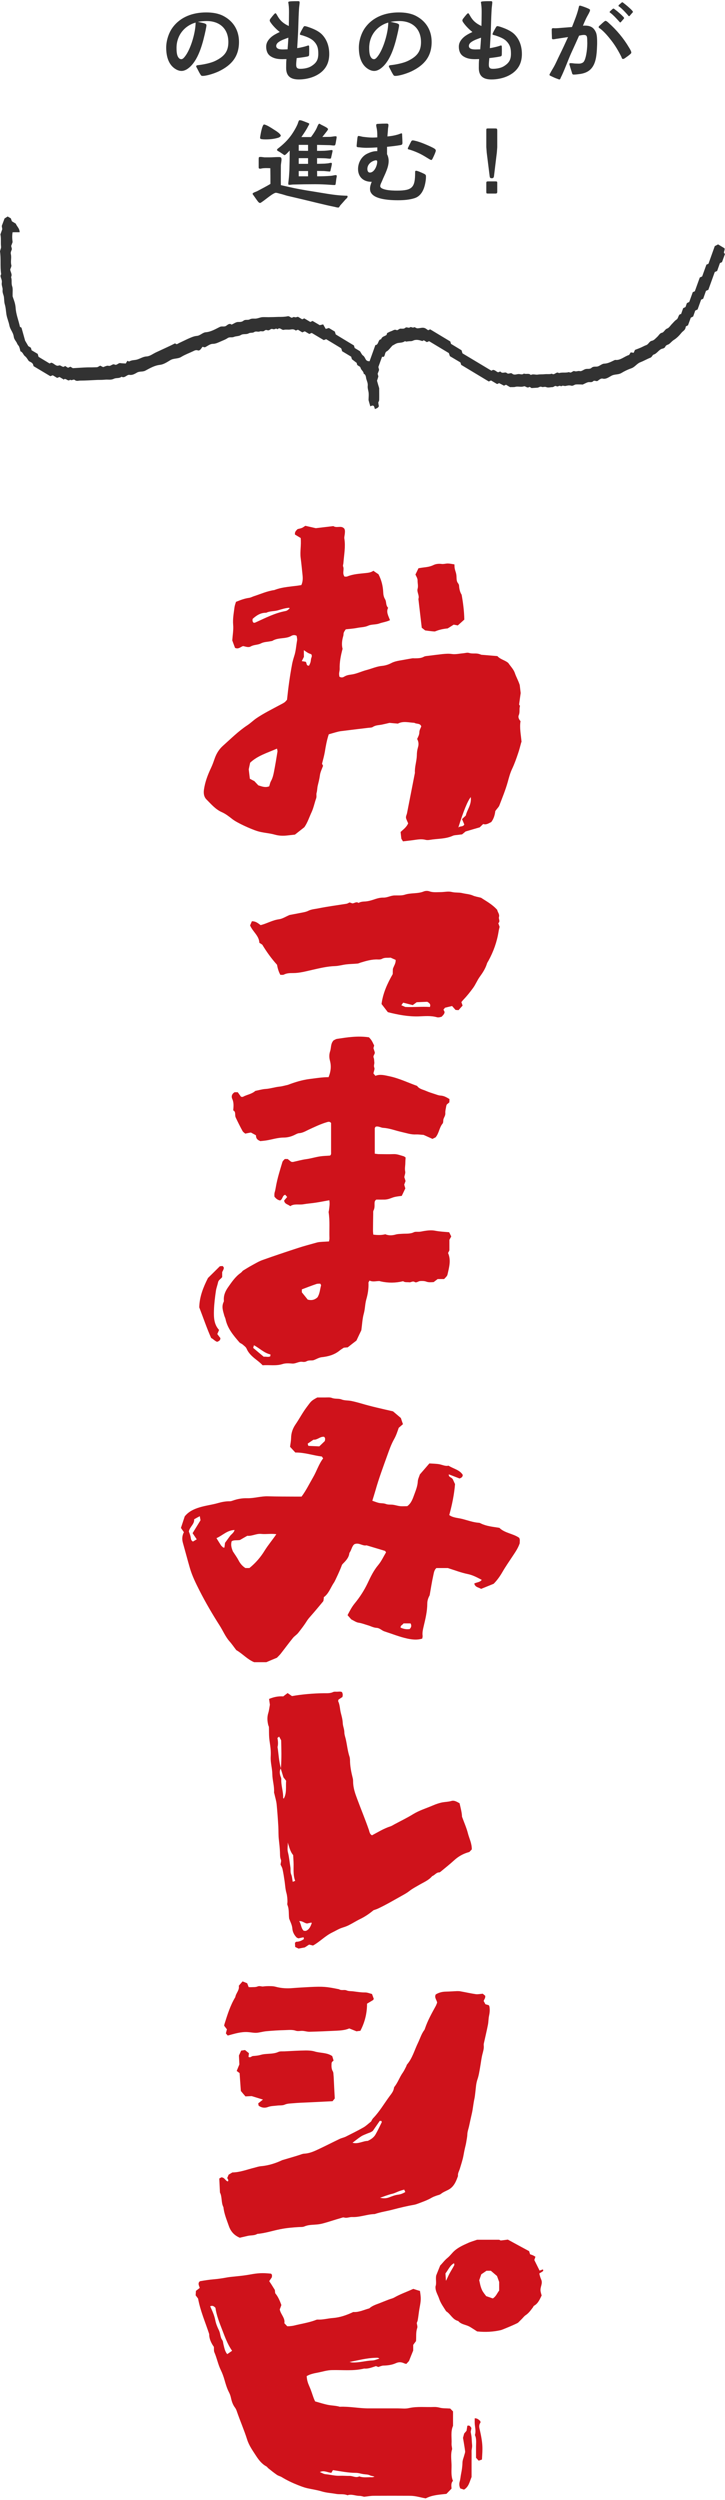<svg width="143" height="493" viewBox="0 0 143 493" fill="none" xmlns="http://www.w3.org/2000/svg">
<path d="M74.638 466.792C74.419 466.704 74.287 466.645 74.156 466.601C73.395 466.836 72.663 467.172 71.844 467.084C69.722 467.611 67.542 467.333 65.391 467.392C64.484 467.421 63.621 467.699 62.743 467.874C61.968 468.021 61.177 468.167 60.49 468.577C60.548 469.455 60.738 469.967 61.06 470.698C61.382 471.415 61.602 472.191 61.88 472.937C61.968 473.171 62.07 473.391 62.158 473.566C63.08 473.815 63.928 474.107 64.806 474.268C65.538 474.4 66.298 474.4 67.015 474.62C68.961 474.532 70.878 474.956 72.81 474.941C74.726 474.941 76.629 474.941 78.545 474.941C79.248 474.941 79.979 475.044 80.652 474.883C82.291 474.517 83.959 474.737 85.598 474.663C85.993 474.649 86.373 474.707 86.783 474.81C87.353 474.956 87.968 474.912 88.802 474.971C88.919 475.088 89.153 475.337 89.358 475.541V478.38C88.846 479.536 89.139 480.75 89.065 481.95C89.051 482.243 89.139 482.535 89.183 482.96C88.861 483.911 89.036 485.008 89.065 486.106C89.08 487.159 88.919 488.227 89.343 489.237C88.934 489.661 89.022 490.188 89.065 490.758C88.743 491.08 88.407 491.446 88.056 491.797C86.651 491.958 85.246 492.017 83.974 492.69C82.949 492.514 81.954 492.178 80.901 492.178C78.487 492.163 76.073 492.163 73.658 492.178C73.117 492.178 72.576 492.295 71.815 492.368C71.654 492.339 71.259 492.192 70.864 492.192C70.088 492.192 69.327 491.783 68.537 492.075C67.82 491.753 67.045 491.944 66.313 491.812C65.391 491.636 64.44 491.607 63.518 491.329C62.567 491.036 61.587 490.905 60.607 490.685C59.963 490.539 59.378 490.305 58.778 490.071C57.666 489.632 56.583 489.12 55.559 488.49C55.266 488.315 54.9 488.242 54.622 488.052C54.052 487.656 53.496 487.218 52.954 486.779C52.793 486.662 52.691 486.457 52.515 486.369C51.594 485.871 50.994 485.052 50.452 484.218C49.809 483.223 49.106 482.243 48.74 481.072C48.141 479.17 47.336 477.356 46.692 475.468C46.619 475.234 46.502 475 46.355 474.795C45.887 474.181 45.682 473.478 45.521 472.732C45.448 472.396 45.316 472.059 45.156 471.752C44.761 470.991 44.526 470.186 44.292 469.367C44.102 468.694 43.868 468.035 43.561 467.406C43.005 466.28 42.785 465.036 42.288 463.895C42.156 463.587 42.215 463.207 42.185 462.812C41.615 462.022 41.234 461.115 41.264 460.295C40.473 457.881 39.522 455.745 39.069 453.287C38.981 453.169 38.805 452.935 38.586 452.643C38.601 452.394 38.63 452.101 38.645 451.765C38.879 451.589 39.113 451.414 39.391 451.194C39.332 450.843 38.996 450.448 39.288 449.994C39.347 449.95 39.42 449.863 39.508 449.848C40.386 449.702 41.278 449.555 42.171 449.482C43.005 449.409 43.853 449.292 44.687 449.131C45.331 449.014 45.975 448.97 46.619 448.897C47.511 448.809 48.404 448.707 49.282 448.546C50.862 448.253 51.755 448.195 53.452 448.37C53.7 448.546 53.671 448.795 53.613 449.102C53.466 449.307 53.306 449.555 53.101 449.848C53.276 450.126 53.481 450.404 53.657 450.697C53.847 450.989 54.022 451.297 54.213 451.589C54.227 451.779 54.257 451.984 54.286 452.233C54.842 452.891 55.193 453.711 55.5 454.559C55.398 454.852 55.295 455.13 55.178 455.423C55.354 456.403 56.29 457.12 56.086 458.144C56.349 458.408 56.51 458.598 56.656 458.744C56.803 458.744 56.905 458.744 56.993 458.744C57.344 458.7 57.695 458.686 58.032 458.598C59.378 458.261 60.768 458.056 62.084 457.588C62.275 457.515 62.465 457.413 62.655 457.427C63.665 457.486 64.63 457.193 65.64 457.12C67.045 457.018 68.376 456.549 69.678 455.935C70.776 456.023 71.785 455.496 72.839 455.218C73.409 454.706 74.126 454.472 74.829 454.208C75.429 453.974 76.029 453.725 76.643 453.491C77.009 453.345 77.419 453.272 77.755 453.082C78.926 452.409 80.213 451.97 81.516 451.37C81.676 451.428 81.91 451.501 82.145 451.575C82.379 451.648 82.613 451.721 82.832 451.779C83.081 453.33 83.022 453.696 82.745 455.203C82.598 455.979 82.54 456.769 82.393 457.559C82.364 457.749 82.262 457.925 82.203 458.1C82.247 458.437 82.393 458.817 82.291 459.095C81.998 459.929 82.13 460.778 82.057 461.671C81.896 461.875 81.72 462.124 81.501 462.417V463.529C81.208 464.246 80.989 464.787 80.667 465.606C80.623 465.65 80.389 465.914 80.14 466.177C79.979 466.133 79.833 466.104 79.701 466.045C79.174 465.797 78.648 465.767 78.106 466.016C77.316 466.367 76.497 466.484 75.633 466.499C75.297 466.499 74.975 466.675 74.551 466.792H74.638ZM45.785 463.587C44.892 462.344 44.38 460.88 43.824 459.446C43.268 458.013 42.697 456.593 42.493 455.101C42.185 454.794 41.922 454.589 41.454 454.808C41.863 455.686 42.273 456.579 42.463 457.544C42.595 458.232 42.858 458.89 43.166 459.505C43.488 460.134 43.414 460.88 43.839 461.466C44.014 461.714 44 462.036 44.073 462.314C44.248 462.987 44.351 463.69 44.819 464.246C45.141 464.026 45.463 463.807 45.785 463.573V463.587ZM63.08 487.495C63.489 487.656 63.84 487.891 64.221 487.92C65.157 488.008 66.079 488.271 67.03 488.227C67.674 488.198 68.332 488.271 68.976 488.256C69.605 488.256 70.22 488.695 70.864 488.344C71.683 488.666 72.546 488.476 73.395 488.52C73.541 488.52 73.702 488.461 73.863 488.417C73.556 488.256 73.234 488.286 72.985 488.154C72.561 487.934 72.107 487.978 71.668 487.905C71.185 487.832 70.703 487.656 70.205 487.656C68.669 487.656 67.162 487.335 65.669 487.115C65.567 487.305 65.464 487.466 65.362 487.642C64.616 487.613 63.928 487.086 63.094 487.495H63.08ZM68.932 465.782C69.108 465.811 69.283 465.87 69.459 465.884C70.805 465.958 72.107 465.533 73.453 465.489C73.907 465.475 74.346 465.255 74.829 465.124C74.565 464.889 74.302 464.963 74.068 464.963C72.327 465.007 70.659 465.46 68.947 465.782H68.932Z" fill="#CF121B"/>
<path d="M67.468 333.731C67.629 334.009 67.629 334.301 67.541 334.652C67.293 334.813 67.014 335.003 66.766 335.164C66.737 335.311 66.678 335.428 66.707 335.501C67.058 336.233 67.029 337.052 67.234 337.827C67.395 338.442 67.57 339.071 67.6 339.73C67.614 340.373 67.922 340.973 67.922 341.646C67.922 342.085 68.097 342.524 68.2 342.963C68.463 344.119 68.565 345.319 68.946 346.446C69.004 346.636 69.019 346.841 69.034 347.031C69.034 348.289 69.282 349.504 69.59 350.718C69.633 350.908 69.648 351.113 69.648 351.318C69.648 352.547 70.043 353.674 70.468 354.8C71.214 356.805 72.033 358.78 72.736 360.799C72.882 361.194 72.896 361.706 73.379 361.926C74.564 361.297 75.706 360.58 76.993 360.17C77.271 360.082 77.535 359.907 77.798 359.76C79.027 359.102 80.3 358.487 81.485 357.756C82.729 356.995 84.119 356.585 85.436 356.015C86.021 355.766 86.65 355.546 87.279 355.429C87.865 355.327 88.465 355.327 89.05 355.151C89.606 354.99 90.103 355.312 90.645 355.605C90.864 356.541 91.113 357.507 91.128 358.253C91.581 359.497 92.035 360.507 92.298 361.56C92.561 362.57 93.074 363.506 93.059 364.706C92.957 364.808 92.752 365.028 92.576 365.218C91.406 365.525 90.44 366.067 89.577 366.857C88.699 367.662 87.748 368.408 86.884 369.125C86.767 369.198 86.723 369.242 86.694 369.242C86.065 369.198 85.772 369.798 85.246 369.973C84.558 370.807 83.563 371.188 82.67 371.715C82.027 372.095 81.354 372.431 80.768 372.9C80.285 373.28 79.773 373.558 79.247 373.851C77.725 374.699 76.218 375.592 74.638 376.338C74.374 376.47 74.082 376.558 73.672 376.704C72.94 377.318 72.048 377.948 71.053 378.43C70.292 378.796 69.575 379.264 68.814 379.645C68.419 379.85 67.995 379.996 67.57 380.128C66.853 380.347 66.224 380.757 65.551 381.079C64.147 381.752 63.093 382.922 61.732 383.669C61.513 383.61 61.279 383.552 60.972 383.478C60.708 383.654 60.416 383.844 60.123 384.034C59.742 384.108 59.347 384.181 58.894 384.269C58.733 384.195 58.513 384.093 58.221 383.947C58.206 383.683 58.191 383.391 58.177 383.142C58.294 383.039 58.352 382.922 58.426 382.922C58.996 382.922 59.494 382.718 59.947 382.381C59.933 382.279 59.903 382.191 59.874 382.03C59.552 382.103 59.216 382.176 58.865 382.249C58.748 382.191 58.587 382.162 58.484 382.059C58.016 381.576 57.709 380.962 57.665 380.333C57.606 379.601 57.27 379.001 57.036 378.372C56.904 377.465 57.065 376.543 56.699 375.68C56.626 375.504 56.684 375.285 56.699 375.08C56.699 374.48 56.655 373.895 56.494 373.295C56.275 372.534 56.245 371.729 56.129 370.939C56.011 370.149 55.894 369.359 55.719 368.583C55.646 368.247 55.441 367.94 55.338 367.705C55.368 367.325 55.514 366.988 55.411 366.754C55.207 366.257 55.236 365.774 55.221 365.277C55.192 364.443 55.09 363.609 55.002 362.789C54.899 361.941 54.943 361.077 54.899 360.229C54.812 358.751 54.709 357.273 54.563 355.795C54.49 355.108 54.27 354.434 54.124 353.761C54.109 353.659 54.051 353.571 54.051 353.469C54.139 352.254 53.729 351.084 53.714 349.884C53.7 348.728 53.334 347.616 53.392 346.46C53.422 345.904 53.422 345.348 53.363 344.807C53.304 344.119 53.158 343.431 53.1 342.729C53.041 342.027 53.07 341.324 53.041 340.622C53.041 340.476 52.953 340.344 52.91 340.198C52.719 339.408 52.661 338.632 52.91 337.827C53.07 337.315 53.129 336.759 53.231 336.174C53.188 335.852 53.129 335.457 53.07 335.033C53.992 334.652 54.899 334.462 55.865 334.535C56.143 334.33 56.407 334.111 56.728 333.877C57.036 334.082 57.314 334.287 57.592 334.477C59.406 334.14 61.864 333.921 63.942 333.906C64.542 333.906 65.142 333.95 65.712 333.672C65.917 333.57 66.21 333.613 66.459 333.613C66.795 333.613 67.161 333.511 67.483 333.701L67.468 333.731ZM56.758 363.345C56.801 363.989 56.626 364.603 56.787 365.247C57.036 366.198 57.109 367.193 57.27 368.159C57.358 368.642 57.226 369.139 57.431 369.637C57.621 370.076 57.636 370.588 57.738 371.1C57.913 371.027 58.031 370.983 58.221 370.91C57.753 369.681 57.957 368.437 57.899 367.208C57.87 366.754 57.855 366.315 57.826 365.833C57.226 365.13 57.05 364.223 56.758 363.345ZM56.421 351.157C56.172 350.835 55.997 350.601 55.909 350.498C55.704 349.84 55.543 349.328 55.368 348.743C55.104 349.255 55.163 349.694 55.28 350.133C55.338 350.367 55.485 350.601 55.485 350.835C55.411 352.093 55.894 353.293 55.85 354.537C55.85 354.581 55.909 354.625 55.968 354.698C56.597 353.586 56.333 352.386 56.436 351.157H56.421ZM54.738 344.485C54.972 345.963 54.972 347.192 55.411 348.713C55.558 346.636 55.499 344.895 55.455 343.197C55.309 342.934 55.192 342.714 55.06 342.466C54.929 342.568 54.826 342.641 54.724 342.729C54.86 343.441 54.87 344.022 54.753 344.47L54.738 344.485ZM59.947 380.757C60.094 380.757 60.255 380.801 60.372 380.757C61.03 380.479 61.264 379.864 61.484 379.264C61.484 379.235 61.44 379.177 61.425 379.133C61.103 379.206 60.781 379.264 60.562 379.323C59.991 379.235 59.655 378.782 59.011 378.855C59.45 379.499 59.347 380.274 59.933 380.772L59.947 380.757Z" fill="#CF121B"/>
<path d="M94.11 459.769C93.729 459.521 93.305 459.243 92.881 458.979C92.676 458.848 92.456 458.731 92.222 458.643C91.579 458.394 90.862 458.292 90.379 457.706C89.267 457.458 88.872 456.316 87.994 455.79C87.496 454.985 86.926 454.239 86.618 453.317C86.355 452.512 85.828 451.81 85.901 450.888C86.15 450.2 85.872 449.425 86.048 448.693C86.282 448.093 86.531 447.493 86.823 446.762C87.248 446.352 87.672 445.738 88.272 445.255C88.799 444.83 89.194 444.23 89.735 443.777C90.525 443.118 91.432 442.723 92.339 442.314C92.837 442.08 93.364 441.948 94.095 441.685C95.383 441.685 96.89 441.685 98.397 441.685C98.529 441.685 98.675 441.802 98.748 441.831C99.29 441.772 99.772 441.714 100.167 441.655C101.616 442.445 102.977 443.192 104.367 443.938C104.411 444.099 104.469 444.289 104.557 444.552C104.689 444.596 104.879 444.655 105.054 444.728C105.23 444.801 105.406 444.918 105.61 445.035C105.537 445.24 105.479 445.416 105.391 445.679C105.713 446.323 106.064 447.025 106.43 447.771C106.664 447.684 106.839 447.625 107.044 447.537C107.235 447.684 107.161 447.844 106.986 447.962C106.796 448.093 106.576 448.21 106.386 448.313C106.415 448.474 106.415 448.576 106.444 448.649C106.532 448.927 106.605 449.22 106.737 449.498C106.913 449.878 106.883 450.259 106.781 450.654C106.532 451.546 106.547 451.707 106.839 452.673C106.459 453.434 106.152 454.239 105.347 454.692C105.23 454.751 105.186 454.926 105.098 455.043C104.674 455.599 104.294 456.155 103.694 456.55C103.401 456.741 103.196 457.033 102.947 457.282C102.699 457.531 102.45 457.779 102.201 458.028C101.996 458.218 99.099 459.433 98.792 459.506C97.27 459.857 95.734 459.93 94.139 459.769H94.11ZM94.519 449.644C94.637 450.127 94.695 450.522 94.812 450.903C94.915 451.224 95.032 451.561 95.207 451.854C95.412 452.19 95.661 452.497 95.895 452.805C96.334 452.951 96.744 453.097 97.197 453.258C97.841 452.878 98.06 452.19 98.456 451.707V450.01C98.294 449.571 98.148 449.147 98.031 448.839C97.563 448.444 97.197 448.122 96.817 447.801H95.953C95.588 448.049 95.266 448.269 94.929 448.503C94.797 448.869 94.68 449.235 94.534 449.644H94.519ZM87.862 448.313C87.891 448.737 87.921 449.22 87.95 449.717C87.979 449.717 88.008 449.717 88.008 449.717C88.228 449.264 88.418 448.81 88.652 448.371C88.96 447.801 89.311 447.259 89.603 446.689C89.647 446.601 89.574 446.44 89.559 446.308C88.725 446.762 88.433 447.61 87.862 448.327V448.313Z" fill="#CF121B"/>
<path d="M47.376 441.318C46.308 440.893 45.547 440.162 45.138 438.976C44.713 437.747 44.201 436.562 44.069 435.26C43.587 434.353 43.85 433.27 43.382 432.363L43.25 429.612C43.411 429.524 43.572 429.422 43.645 429.378C44.333 429.378 44.435 430.08 44.947 430.183C45.167 429.89 44.889 429.715 44.816 429.51C44.903 429.319 44.977 429.129 45.094 428.851C45.269 428.749 45.533 428.588 45.825 428.412C47.347 428.398 48.795 427.812 50.288 427.447C50.668 427.344 51.063 427.213 51.444 427.183C53.053 427.052 54.531 426.525 55.672 425.983C57.048 425.574 58.101 425.281 59.125 424.945C59.403 424.857 59.681 424.725 59.989 424.71C60.954 424.667 61.832 424.301 62.696 423.891C64.144 423.218 65.563 422.486 66.997 421.799C67.392 421.609 67.846 421.535 68.241 421.331C69.397 420.745 70.567 420.175 71.694 419.531C72.206 419.238 72.645 418.799 73.201 418.36C73.289 418.214 73.406 417.907 73.611 417.702C74.869 416.4 75.776 414.819 76.844 413.371C77.196 412.903 77.591 412.434 77.693 411.82C77.708 411.718 77.722 411.615 77.781 411.542C78.483 410.679 78.82 409.596 79.464 408.703C79.727 408.323 79.903 407.913 80.107 407.533C80.18 407.401 80.195 407.226 80.283 407.123C81.351 405.879 81.746 404.285 82.448 402.851C82.858 402.002 83.121 401.066 83.707 400.305C83.765 400.232 83.78 400.115 83.824 400.027C84.351 398.461 85.155 397.027 85.945 395.593C86.062 395.374 86.136 395.14 86.223 394.92C86.136 394.379 85.624 393.925 85.945 393.311C86.531 392.945 87.189 392.769 87.906 392.755C88.667 392.74 89.413 392.682 90.159 392.652C90.408 392.652 90.657 392.652 90.906 392.711C91.886 392.886 92.852 393.106 93.832 393.252C94.256 393.311 94.695 393.208 95.222 393.164C95.339 393.267 95.529 393.428 95.705 393.574C95.778 393.998 95.515 394.262 95.397 394.598C95.5 394.789 95.617 395.008 95.749 395.242C95.954 395.301 96.188 395.374 96.407 395.432C96.466 395.535 96.524 395.608 96.539 395.71C96.641 396.31 96.597 396.896 96.466 397.495C96.334 398.081 96.363 398.681 96.246 399.266C96.027 400.393 95.763 401.49 95.515 402.617C95.456 402.865 95.383 403.114 95.412 403.348C95.485 403.963 95.295 404.548 95.149 405.119C94.944 405.938 94.856 406.772 94.71 407.606C94.564 408.44 94.447 409.274 94.168 410.079C93.89 410.883 93.861 411.747 93.759 412.581C93.7 413.02 93.671 413.459 93.569 413.912C93.349 414.878 93.29 415.873 93.056 416.853C92.866 417.673 92.691 418.492 92.515 419.311C92.398 419.838 92.193 420.365 92.178 420.892C92.164 421.433 92.032 421.96 91.959 422.472C91.871 423.013 91.71 423.54 91.608 424.067C91.491 424.608 91.418 425.149 91.286 425.676C91.11 426.349 90.906 427.022 90.701 427.681C90.554 428.149 90.262 428.588 90.335 429.115C89.954 430.212 89.501 431.295 88.389 431.851C87.906 432.1 87.409 432.29 86.97 432.641C86.721 432.846 86.326 432.89 86.004 433.021C85.726 433.124 85.448 433.226 85.185 433.372C84.321 433.885 83.385 434.206 82.448 434.558C82.214 434.645 81.98 434.733 81.731 434.777C80.312 435.026 78.922 435.362 77.517 435.728C76.332 436.05 75.089 436.211 73.903 436.621C72.396 436.65 70.977 437.279 69.441 437.206C68.914 437.191 68.402 437.469 67.846 437.294C67.641 437.235 67.363 437.382 67.129 437.44C65.973 437.762 64.861 438.157 63.705 438.464C63.266 438.581 62.827 438.655 62.388 438.684C61.598 438.757 60.794 438.728 60.033 439.064C59.725 439.196 59.345 439.167 58.994 439.181C57.75 439.254 56.506 439.357 55.277 439.606C53.77 439.898 52.292 440.41 50.756 440.527C50.171 440.893 49.498 440.776 48.869 440.922C48.43 441.025 48.005 441.127 47.347 441.274L47.376 441.318ZM74.913 418.229C74.474 418.858 74.035 419.502 73.538 420.219C73.45 420.277 73.289 420.394 73.113 420.482C72.894 420.584 72.66 420.643 72.426 420.745C72.016 420.921 71.592 421.067 71.226 421.301C70.655 421.667 70.114 422.121 69.529 422.56C70.655 422.867 71.606 422.194 72.528 422.194C73.23 421.872 73.757 421.477 74.079 420.906C74.518 420.131 74.898 419.326 75.293 418.521C75.323 418.463 75.25 418.346 75.235 418.258C75.147 418.258 75.045 418.243 74.928 418.229H74.913ZM74.972 433.402C75.601 433.563 76.157 433.548 76.742 433.329C77.327 433.109 77.913 432.86 78.571 432.787C79.025 432.729 79.507 432.538 79.946 432.275C79.859 432.1 79.8 431.982 79.727 431.792C79.332 431.909 78.951 432.012 78.586 432.158C78.176 432.319 77.796 432.524 77.342 432.626C76.537 432.816 75.762 433.138 74.972 433.402Z" fill="#CF121B"/>
<path d="M44.89 401.388C44.743 401.227 44.656 401.11 44.553 400.993C44.612 400.744 44.67 400.51 44.758 400.188C44.612 399.998 44.422 399.764 44.217 399.486C44.231 399.384 44.246 399.237 44.29 399.106C44.861 397.291 45.417 395.477 46.412 393.838C46.529 393.048 47.275 392.463 47.099 391.6C47.348 391.307 47.568 391.044 47.846 390.736C48.167 390.868 48.489 390.985 48.753 391.102C48.87 391.395 48.958 391.614 49.045 391.863C49.206 391.863 49.352 391.892 49.484 391.878C49.938 391.848 50.421 391.907 50.816 391.731C51.24 391.556 51.591 391.804 51.972 391.731C52.411 391.673 52.879 391.658 53.332 391.673C53.684 391.673 54.035 391.702 54.357 391.79C55.483 392.097 56.61 392.156 57.766 392.053C58.863 391.965 59.975 391.907 61.073 391.848C63.721 391.717 64.409 391.775 66.881 392.287C67.335 392.595 67.906 392.317 68.344 392.507C68.798 392.697 69.222 392.638 69.676 392.697C70.466 392.799 71.242 392.931 72.046 392.916C72.471 392.916 72.91 393.107 73.378 393.224C73.495 393.546 73.612 393.868 73.729 394.189C73.671 394.277 73.627 394.394 73.553 394.438C73.173 394.672 72.793 394.892 72.397 395.126C72.397 397.043 71.959 398.798 71.081 400.481C70.803 400.51 70.569 400.54 70.32 400.584C69.852 400.393 69.398 400.218 68.886 400.013C68.067 400.364 67.174 400.423 66.281 400.466C64.526 400.554 62.77 400.627 61.014 400.671C60.575 400.671 60.136 400.525 59.697 400.496C59.244 400.466 58.761 400.613 58.351 400.466C57.605 400.218 56.859 400.335 56.112 400.349C54.913 400.379 53.698 400.452 52.498 400.569C51.855 400.627 51.225 400.832 50.596 400.876C50.011 400.905 49.411 400.759 48.826 400.73C47.509 400.657 46.265 401.052 44.919 401.418L44.89 401.388Z" fill="#CF121B"/>
<path d="M66.031 413.825C65.84 414.059 65.723 414.205 65.592 414.366C63.968 414.44 62.358 414.527 60.763 414.601C59.812 414.644 58.846 414.674 57.895 414.761C57.31 414.82 56.71 414.791 56.125 415.054C55.686 415.244 55.13 415.157 54.633 415.23C54.047 415.303 53.447 415.288 52.862 415.508C52.248 415.742 51.575 415.683 51.004 415.23C50.989 415.127 50.975 415.039 50.931 414.791C51.165 414.601 51.472 414.352 51.867 414.045C51.077 413.796 50.433 413.606 49.643 413.357L48.414 413.415C48.121 413.079 47.829 412.742 47.507 412.347C47.419 411.191 47.346 409.992 47.258 408.821C47.068 408.675 46.907 408.558 46.688 408.397C46.848 408.002 47.009 407.592 47.214 407.109L47.127 405.353C47.258 405.061 47.404 404.739 47.565 404.388C47.814 404.358 48.048 404.314 48.326 404.271C48.59 404.49 48.868 404.709 49.102 404.9C49.072 405.178 49.043 405.412 49.014 405.617C49.394 405.865 49.599 405.47 49.877 405.456C50.228 405.426 50.58 405.397 50.931 405.339C51.223 405.295 51.501 405.192 51.794 405.134C52.043 405.09 52.291 405.061 52.54 405.046C53.33 404.973 54.135 405.002 54.896 404.651C55.232 404.49 55.686 404.549 56.096 404.534C57.5 404.461 58.905 404.373 60.324 404.358C60.91 404.358 61.539 404.388 62.095 404.563C63.148 404.87 64.29 404.768 65.27 405.309C65.358 405.353 65.431 405.412 65.533 405.47C65.621 405.748 65.694 406.026 65.796 406.348C65.709 406.421 65.606 406.509 65.489 406.626C65.46 406.699 65.401 406.787 65.401 406.875C65.372 407.431 65.343 407.972 65.65 408.484C65.796 408.719 65.753 409.07 65.796 409.362C65.811 409.509 65.826 409.67 65.826 409.816C65.884 411.118 65.957 412.42 66.031 413.81V413.825Z" fill="#CF121B"/>
<path d="M102.833 146.313C102.613 147.103 102.452 147.82 102.204 148.522C101.853 149.576 101.487 150.614 101.004 151.639C100.623 152.443 100.389 153.321 100.155 154.185C99.716 155.765 99.087 157.286 98.502 158.823C98.385 159.145 98.078 159.408 97.697 159.935C97.624 160.535 97.448 161.413 96.892 162.115C96.351 162.378 95.868 162.715 95.312 162.495C95.049 162.744 94.859 162.92 94.624 163.154C93.761 163.403 92.854 163.666 91.83 163.973C91.683 164.09 91.435 164.295 91.142 164.544C90.923 164.573 90.659 164.588 90.396 164.632C90.03 164.69 89.62 164.676 89.299 164.822C87.85 165.48 86.284 165.363 84.763 165.627C84.499 165.67 84.221 165.685 83.972 165.627C83.124 165.392 82.29 165.568 81.441 165.685C80.812 165.773 80.183 165.831 79.481 165.919C79.349 165.7 79.217 165.48 79.159 165.392L79.012 164.076C79.466 163.622 80.154 163.183 80.505 162.364C80.388 162.086 80.227 161.764 80.11 161.427C79.978 161.047 80.212 160.71 80.285 160.345C80.797 157.711 81.324 155.062 81.836 152.414C81.763 151.244 82.188 150.132 82.217 148.961C82.217 148.434 82.29 147.893 82.436 147.395C82.626 146.796 82.568 146.254 82.275 145.727C82.48 145.288 82.714 144.893 82.714 144.381C82.714 143.986 82.963 143.606 83.095 143.24C82.831 142.552 82.144 142.83 81.719 142.538C80.622 142.494 79.51 142.143 78.486 142.699C77.93 142.655 77.418 142.611 76.832 142.552C76.379 142.655 75.881 142.786 75.369 142.889C74.754 143.021 74.111 142.977 73.54 143.357C73.306 143.518 72.926 143.489 72.604 143.533C70.804 143.752 69.004 143.957 67.205 144.191C66.897 144.235 66.59 144.308 66.283 144.396C65.829 144.513 65.376 144.659 64.849 144.806C64.483 145.888 64.264 147.059 64.073 148.259C63.942 149.034 63.722 149.795 63.517 150.614C63.561 150.688 63.62 150.834 63.722 151.009C63.503 151.639 63.166 152.268 63.093 152.941C63.005 153.629 62.83 154.272 62.669 154.945C62.566 155.384 62.581 155.867 62.449 156.335C62.347 156.672 62.493 157.052 62.361 157.433C62.039 158.325 61.864 159.276 61.469 160.14C61.001 161.135 60.679 162.203 60.035 163.125C59.464 163.578 58.879 164.032 58.177 164.588C57.796 164.632 57.27 164.69 56.743 164.749C55.894 164.851 55.046 164.836 54.226 164.602C53.056 164.266 51.841 164.251 50.671 163.871C49.456 163.476 46.793 162.291 45.842 161.544C45.169 161.018 44.511 160.491 43.735 160.154C42.506 159.613 41.643 158.574 40.721 157.652C40.238 157.169 40.121 156.496 40.224 155.736C40.443 154.185 40.984 152.78 41.643 151.39C41.935 150.775 42.155 150.117 42.389 149.458C42.726 148.537 43.238 147.732 43.955 147.088C45.535 145.684 47.027 144.176 48.812 143.006C49.412 142.611 49.954 142.069 50.568 141.645C51.973 140.694 53.48 139.948 54.972 139.143C55.338 138.938 55.733 138.763 56.084 138.529C56.304 138.382 56.45 138.163 56.611 138.002C56.86 135.588 57.182 133.247 57.621 130.92C57.723 130.408 57.87 129.896 58.031 129.384C58.367 128.374 58.411 127.321 58.601 126.282C58.645 125.989 58.543 125.667 58.513 125.389C58.104 125.141 57.723 125.243 57.416 125.419C56.977 125.667 56.523 125.755 56.055 125.814C55.265 125.916 54.46 125.931 53.743 126.37C53.656 126.428 53.538 126.414 53.436 126.443C52.763 126.589 52.075 126.56 51.431 126.896C50.832 127.204 50.085 127.116 49.456 127.482C48.973 127.76 48.417 127.482 47.935 127.408C47.422 127.584 47.027 128.082 46.354 127.76C46.179 127.277 45.974 126.75 45.813 126.296C45.886 125.214 46.076 124.204 45.989 123.224C45.886 122.039 46.106 120.897 46.252 119.756C46.296 119.39 46.442 119.039 46.544 118.688C47.408 118.337 48.242 118.015 49.134 117.898C49.442 117.854 49.734 117.693 50.027 117.591C51.388 117.152 52.69 116.552 54.109 116.362C55.806 115.688 57.65 115.688 59.435 115.381C59.742 114.723 59.742 114.05 59.669 113.362C59.552 112.25 59.45 111.138 59.303 110.026C59.142 108.753 59.45 107.495 59.303 106.09C58.996 105.914 58.572 105.651 58.177 105.417C58.104 104.89 58.396 104.641 58.703 104.334C58.952 104.276 59.274 104.217 59.567 104.1C59.801 103.998 60.006 103.822 60.225 103.69C60.869 103.837 61.483 103.968 62.288 104.159L65.756 103.749C66.341 104.144 67.029 103.72 67.614 104.012C67.702 104.056 67.79 104.144 67.878 104.203C68.097 104.524 68.039 104.905 68.009 105.271C67.98 105.593 67.878 105.914 67.921 106.207C68.185 107.846 67.848 109.455 67.731 111.079C67.717 111.284 67.6 111.533 67.673 111.694C67.951 112.323 67.439 113.055 67.965 113.713C68.126 113.713 68.346 113.742 68.521 113.669C69.677 113.201 70.892 113.143 72.106 113.011C72.633 112.952 73.174 112.908 73.642 112.557C73.979 112.791 74.33 113.04 74.652 113.245C75.252 114.401 75.53 115.557 75.588 116.8C75.603 117.283 75.691 117.737 75.954 118.176C76.262 118.673 76.042 119.361 76.554 119.858C76.115 120.707 76.627 121.468 76.92 122.302C76.218 122.639 75.486 122.712 74.798 122.96C74.111 123.209 73.277 123.092 72.633 123.385C71.916 123.707 71.184 123.677 70.467 123.824C69.736 123.97 68.99 124.014 68.2 124.102C68.053 124.321 67.892 124.526 67.805 124.76C67.731 124.95 67.775 125.184 67.717 125.375C67.453 126.253 67.351 127.13 67.57 127.95C67.205 129.311 66.956 130.598 67 131.93C67 132.237 66.897 132.544 66.883 132.866C66.883 133.071 66.927 133.276 66.941 133.437C67.307 133.685 67.644 133.598 67.892 133.437C68.317 133.173 68.77 133.086 69.253 133.027C70.321 132.895 71.272 132.398 72.282 132.135C73.306 131.871 74.272 131.418 75.34 131.315C75.984 131.257 76.598 131.066 77.154 130.774C77.681 130.496 78.237 130.364 78.808 130.262C79.641 130.13 80.475 129.954 81.31 129.823C81.456 129.793 81.617 129.823 81.763 129.823C82.392 129.808 83.036 129.837 83.621 129.501C83.841 129.384 84.133 129.369 84.397 129.34C85.348 129.223 86.299 129.091 87.25 128.989C87.879 128.93 88.494 128.872 89.152 128.974C89.869 129.076 90.63 128.886 91.376 128.828C91.742 128.798 92.152 128.652 92.488 128.755C93.073 128.945 93.659 128.813 94.215 128.901C94.581 128.959 94.917 129.12 94.932 129.12C96.234 129.223 97.17 129.311 98.107 129.384C98.692 130.057 99.614 130.174 100.258 130.745C100.697 131.388 101.297 131.988 101.545 132.705C101.794 133.466 102.204 134.139 102.511 135.076L102.701 136.67C102.584 137.49 102.482 138.192 102.394 138.909C102.394 138.997 102.496 139.085 102.569 139.216C102.365 139.787 102.599 140.431 102.321 141.045C102.145 141.44 102.365 141.879 102.672 142.216C102.438 143.606 102.774 144.967 102.877 146.415L102.833 146.313ZM50.115 153.98C50.422 154.316 50.715 154.624 50.949 154.872C51.695 155.106 52.339 155.37 53.1 155.062C53.202 154.755 53.261 154.389 53.422 154.082C53.773 153.468 53.919 152.809 54.051 152.136C54.299 150.849 54.519 149.546 54.724 148.244C54.753 148.054 54.68 147.849 54.636 147.63C52.734 148.464 50.802 149.02 49.339 150.41C49.237 150.907 49.134 151.361 49.061 151.712L49.281 153.57C49.544 153.716 49.778 153.833 50.1 154.009L50.115 153.98ZM57.153 119.946C57.079 119.902 57.021 119.858 56.977 119.858C56.231 119.917 55.543 120.151 54.826 120.356C54.065 120.575 53.246 120.473 52.514 120.839C51.402 120.81 50.568 121.38 49.837 122.039C49.764 122.39 49.807 122.639 50.041 122.814C50.144 122.814 50.261 122.814 50.349 122.77C52.295 121.892 54.182 120.897 56.304 120.502C56.64 120.444 56.904 120.195 57.153 119.932V119.946ZM92.854 157.184C92.22 157.974 91.401 159.984 90.396 163.212C90.703 162.832 91.288 163.139 91.581 162.598C91.435 162.247 91.274 161.881 91.127 161.53C91.405 161.266 91.64 161.047 91.874 160.827C92.122 159.671 93.044 158.72 92.854 157.184ZM59.933 128.213C59.933 128.711 59.933 129.12 59.947 129.53C59.816 129.808 59.669 130.086 59.523 130.379C59.801 130.423 60.05 130.467 60.269 130.496C60.576 130.701 60.313 131.315 60.957 131.271C61.045 131.081 61.162 130.862 61.235 130.627C61.308 130.379 61.308 130.115 61.367 129.867C61.425 129.618 61.615 129.398 61.396 129.018C61.249 128.959 61.001 128.886 60.781 128.769C60.518 128.623 60.269 128.447 59.933 128.213Z" fill="#CF121B"/>
<path d="M83.183 123.75L82.525 118.117C82.773 117.429 82.188 116.771 82.364 116.127C82.525 115.571 82.364 115.074 82.364 114.547C82.393 114.093 82.144 113.742 81.939 113.303C82.13 112.908 82.335 112.498 82.539 112.059C82.847 112.016 83.11 111.957 83.373 111.928C84.105 111.84 84.822 111.767 85.524 111.416C85.978 111.196 86.578 111.138 87.09 111.211C87.529 111.269 87.909 111.123 88.304 111.123C88.729 111.123 89.138 111.225 89.636 111.299C89.65 111.562 89.636 111.855 89.694 112.133C89.767 112.498 89.914 112.835 89.987 113.201C90.045 113.508 90.045 113.83 90.06 114.152C90.075 114.474 90.148 114.781 90.367 115.044C90.455 115.161 90.528 115.322 90.543 115.469C90.587 116.112 90.704 116.727 91.055 117.283C91.348 118.907 91.552 120.531 91.582 122.185C91.143 122.58 90.748 122.931 90.294 123.341C90.075 123.297 89.826 123.253 89.489 123.18C89.153 123.399 88.743 123.648 88.304 123.926C87.499 123.999 86.68 124.16 85.875 124.496C85.7 124.57 85.466 124.496 85.246 124.496C84.822 124.453 84.412 124.394 83.856 124.321C83.666 124.175 83.388 123.955 83.154 123.765L83.183 123.75Z" fill="#CF121B"/>
<path d="M51.256 224.989C50.539 224.682 50.51 224.301 50.48 223.877C50.173 223.716 49.851 223.54 49.485 223.336C49.149 223.394 48.798 223.467 48.373 223.555C48.227 223.423 47.978 223.277 47.846 223.058C47.364 222.18 46.91 221.272 46.486 220.365C46.266 219.897 46.588 219.253 46.003 218.975C46.076 218.127 46.135 217.395 45.798 216.678C45.593 216.224 45.725 215.727 46.266 215.39H46.895C47.086 215.654 47.291 215.946 47.539 216.283C47.642 216.283 47.817 216.356 47.934 216.283C48.724 215.859 49.661 215.756 50.363 215.127C51.036 214.995 51.695 214.791 52.368 214.747C53.333 214.688 54.226 214.366 55.177 214.278C55.704 214.22 56.201 214.059 56.772 213.942C58.147 213.415 59.596 212.962 61.132 212.771C62.332 212.625 63.532 212.42 64.805 212.42C65.244 211.352 65.375 210.284 65.083 209.187C64.907 208.557 64.907 207.928 65.112 207.314C65.346 206.626 65.185 205.807 65.8 205.163C65.975 205.09 66.209 204.914 66.458 204.87C68.507 204.563 70.555 204.226 72.779 204.563C72.896 204.695 73.115 204.914 73.276 205.163C73.481 205.47 73.613 205.821 73.803 206.172C73.759 206.319 73.73 206.465 73.657 206.699C73.73 206.933 73.832 207.226 73.92 207.504C73.993 207.914 73.525 208.148 73.701 208.587C73.818 208.85 73.789 209.172 73.832 209.479C73.876 209.83 73.657 210.138 73.832 210.547C73.95 210.84 73.73 211.25 73.657 211.689C73.759 211.806 73.876 211.952 74.052 212.157C74.974 211.776 75.881 212.054 76.759 212.23C78.676 212.625 80.446 213.488 82.275 214.147C82.685 214.761 83.402 214.849 84.016 215.127C84.645 215.405 85.304 215.595 85.962 215.815C86.255 215.917 86.577 216.034 86.884 216.049C87.557 216.078 88.084 216.4 88.654 216.737C88.654 216.985 88.64 217.19 88.625 217.395C88.45 217.541 88.289 217.673 88.128 217.805C88.098 217.907 88.04 217.995 88.025 218.097C87.952 218.566 87.806 219.034 87.835 219.487C87.879 219.956 87.616 220.277 87.484 220.658C87.382 220.951 87.484 221.36 87.294 221.58C86.635 222.37 86.606 223.467 85.918 224.287C85.728 224.389 85.494 224.491 85.304 224.594C84.675 224.316 84.104 224.052 83.548 223.804C83.021 223.774 82.538 223.701 82.07 223.716C81.09 223.774 80.197 223.453 79.275 223.248C78.046 222.984 76.861 222.487 75.574 222.414C75.106 222.384 74.681 222.063 74.184 222.165C74.14 222.165 74.096 222.209 74.052 222.238C74.008 222.326 73.92 222.414 73.92 222.516C73.92 224.155 73.92 225.794 73.92 227.506C74.184 227.535 74.388 227.579 74.593 227.593C75.603 227.593 76.627 227.637 77.637 227.593C78.354 227.564 78.983 227.842 79.627 228.018C79.773 228.062 79.89 228.193 80.007 228.266C79.978 228.676 79.949 228.998 79.949 229.305C79.949 229.876 79.802 230.417 79.919 231.003C79.993 231.339 79.817 231.72 79.744 232.129C79.817 232.334 79.89 232.583 79.993 232.905C79.919 233.095 79.832 233.344 79.729 233.607C79.788 233.841 79.861 234.09 79.949 234.353C79.729 234.821 79.495 235.304 79.246 235.831C78.807 235.89 78.339 235.933 77.885 236.036C77.476 236.124 77.095 236.314 76.686 236.431C76.437 236.504 76.174 236.548 75.91 236.563C75.325 236.577 74.74 236.563 74.228 236.563C73.891 236.782 73.891 237.045 73.876 237.309C73.876 237.792 73.92 238.26 73.671 238.713C73.584 238.889 73.613 239.138 73.613 239.343C73.598 240.469 73.569 241.581 73.569 242.708C73.569 242.971 73.613 243.22 73.628 243.469C74.554 243.596 75.344 243.571 75.998 243.396C76.671 243.688 77.373 243.644 78.032 243.454C78.456 243.337 78.866 243.337 79.29 243.308C80.08 243.249 80.885 243.366 81.631 243.001C81.895 242.869 82.26 242.927 82.582 242.913C82.948 242.913 83.299 242.81 83.665 242.752C84.382 242.635 85.172 242.562 85.874 242.708C86.767 242.884 87.645 242.913 88.596 243.001C88.742 243.293 88.874 243.557 89.006 243.835C88.874 244.069 88.772 244.244 88.64 244.493V246.585C88.537 246.79 88.464 246.922 88.376 247.097C89.006 248.517 88.581 249.951 88.259 251.37C88.186 251.692 87.835 251.955 87.601 252.233H86.328C86.021 252.453 85.772 252.658 85.538 252.833C85.04 252.862 84.572 252.921 84.089 252.745C83.709 252.599 83.255 252.599 82.846 252.628C82.495 252.658 82.143 253.038 81.792 252.818C81.382 252.555 81.09 252.921 80.739 252.877C80.314 252.818 79.875 252.936 79.51 252.658C78.032 253.023 76.569 253.023 75.106 252.701C75.003 252.672 74.901 252.628 74.798 252.628C74.14 252.628 73.481 252.848 72.896 252.526C72.764 252.76 72.677 252.848 72.677 252.936C72.735 254.062 72.559 255.174 72.252 256.242C71.989 257.164 72.018 258.115 71.755 259.052C71.477 260.061 71.433 261.129 71.272 262.329C70.994 262.914 70.643 263.631 70.306 264.363C69.765 264.773 69.224 265.197 68.58 265.709C68.433 265.709 68.17 265.738 67.819 265.768C67.585 265.928 67.263 266.104 66.985 266.338C65.961 267.172 64.746 267.509 63.473 267.64C62.859 267.714 62.391 268.05 61.791 268.255C61.381 268.328 60.898 268.196 60.444 268.46C60.24 268.577 59.918 268.606 59.684 268.562C58.967 268.431 58.367 268.943 57.664 268.899C57.035 268.855 56.348 268.796 55.762 268.987C54.445 269.411 53.129 269.133 51.797 269.235C51.314 268.709 50.758 268.313 50.231 267.889C49.558 267.333 48.988 266.777 48.637 265.958C48.505 265.636 48.154 265.402 47.876 265.153C47.686 264.977 47.393 264.904 47.217 264.714C46.047 263.353 44.862 261.978 44.481 260.12C44.423 259.871 44.276 259.622 44.218 259.373C43.984 258.51 43.662 257.647 44.115 256.74C44.189 256.608 44.145 256.418 44.145 256.272C44.115 255.379 44.467 254.604 44.949 253.901C45.681 252.862 46.383 251.794 47.437 251.048C47.656 250.902 47.817 250.668 47.89 250.594C48.578 250.185 49.105 249.834 49.661 249.541C50.363 249.161 51.051 248.736 51.797 248.473C54.08 247.653 56.377 246.893 58.689 246.132C59.947 245.722 61.205 245.386 62.478 245.034C62.829 244.932 63.21 244.917 63.576 244.888C64 244.859 64.41 244.844 64.892 244.815C64.936 244.566 64.995 244.361 64.98 244.156C64.922 242.459 65.083 240.747 64.819 239.065C64.805 238.933 64.878 238.772 64.892 238.626C64.966 237.997 65.083 237.367 64.951 236.694C64.044 236.855 63.181 237.031 62.317 237.162C61.498 237.294 60.679 237.338 59.859 237.484C58.981 237.645 58.03 237.309 57.24 237.865C56.83 237.47 56.143 237.499 56.04 236.753C56.216 236.548 56.406 236.314 56.64 236.05C56.508 235.904 56.377 235.743 56.26 235.612C55.66 235.758 55.806 236.46 55.25 236.738C54.87 236.665 54.475 236.46 54.123 235.963C54.123 235.729 54.094 235.392 54.182 235.114C54.299 234.763 54.343 234.397 54.416 234.031C54.709 232.363 55.221 230.754 55.704 229.144C55.777 228.91 56.026 228.735 56.172 228.559H56.743C56.962 228.735 57.211 228.939 57.445 229.115C57.577 229.115 57.694 229.159 57.782 229.144C58.659 228.954 59.523 228.705 60.401 228.588C61.352 228.457 62.259 228.164 63.195 228.032C63.824 227.945 64.468 227.93 65.083 227.886C65.361 227.71 65.302 227.432 65.302 227.169C65.302 225.252 65.302 223.336 65.302 221.463C65.068 221.155 64.805 221.199 64.556 221.272C63.239 221.653 62.01 222.253 60.781 222.823C60.21 223.101 59.669 223.423 58.996 223.467C58.703 223.482 58.396 223.672 58.118 223.804C57.445 224.14 56.699 224.33 55.982 224.33C54.738 224.33 53.597 224.74 52.412 224.916C52.002 224.974 51.578 225.004 51.314 225.033L51.256 224.989ZM60.693 256.286C61.41 256.491 62.054 256.359 62.61 255.847C63.078 255.13 63.107 254.282 63.327 253.477C63.342 253.404 63.254 253.301 63.166 253.14C62.947 253.155 62.669 253.126 62.434 253.199C61.454 253.535 60.488 253.901 59.537 254.267V254.852C59.918 255.32 60.313 255.803 60.693 256.286ZM50.085 265.285C50.027 265.49 49.997 265.621 49.939 265.811C50.656 266.411 51.358 267.011 52.017 267.553C52.514 267.494 52.938 267.684 53.319 267.465C53.319 267.333 53.333 267.245 53.348 267.099C52.104 266.836 51.227 265.885 50.085 265.285Z" fill="#CF121B"/>
<path d="M39.303 257.837C39.332 255.73 40.108 253.828 41.015 252.029C41.805 251.253 42.566 250.507 43.37 249.702C43.517 249.702 43.721 249.673 43.897 249.658C44.248 249.965 44.234 250.083 43.824 250.858V251.838C43.561 252.219 43.122 252.394 43.019 252.848C42.902 253.404 42.683 253.96 42.595 254.516C42.405 255.804 42.244 257.091 42.2 258.408C42.156 259.813 42.2 261.173 43.209 262.271C43.092 262.563 42.99 262.798 42.858 263.076C43.063 263.354 43.283 263.632 43.473 263.88C43.473 264.334 43.195 264.466 42.844 264.612C42.405 264.495 42.112 264.085 41.644 263.851C40.795 261.949 40.122 259.944 39.303 257.823V257.837Z" fill="#CF121B"/>
<path d="M91.317 480.78C91.39 480.473 91.478 480.195 91.551 479.902C91.712 479.712 91.873 479.522 92.019 479.361C92.078 478.995 92.136 478.659 92.18 478.366C92.648 478.22 92.78 478.512 92.985 478.82C92.941 479.054 92.883 479.346 92.839 479.566C92.912 479.961 92.985 480.297 93.014 480.634C93.058 481.131 93.058 481.629 93.117 482.126C93.175 482.58 93 482.99 93.014 483.429C93.029 484.131 93.014 484.833 93.014 485.536C93.014 486.53 93.014 487.54 93.014 488.477C92.619 489.384 92.487 490.393 91.522 490.964C91.288 490.891 91.024 490.803 90.79 490.73C90.541 490.232 90.556 489.764 90.673 489.354C90.82 488.872 90.834 488.374 90.937 487.891C91.083 487.16 91.2 486.443 91.215 485.682C91.215 485.155 91.463 484.628 91.595 484.102C91.653 483.868 91.771 483.619 91.741 483.385C91.639 482.551 91.478 481.717 91.332 480.795L91.317 480.78Z" fill="#CF121B"/>
<path d="M91.012 197.641C91.1 197.875 91.158 198.066 91.246 198.3C90.968 198.607 90.705 198.914 90.441 199.207C90.207 199.192 90.061 199.178 89.856 199.163C89.622 198.914 89.388 198.636 89.168 198.388C88.7 198.505 88.232 198.607 87.778 198.724C87.676 198.856 87.573 198.987 87.471 199.104C87.544 199.265 87.617 199.397 87.691 199.543C87.691 199.953 87.383 200.202 87.12 200.495C87.003 200.524 86.842 200.582 86.696 200.612C86.535 200.626 86.359 200.655 86.213 200.612C85.013 200.26 83.784 200.392 82.57 200.436C80.506 200.494 78.516 200.114 76.497 199.602C76.088 199.075 75.678 198.534 75.254 197.992C75.532 195.856 76.395 193.954 77.463 192.096C77.463 191.745 77.478 191.364 77.492 191.072C77.683 190.457 78.092 189.989 78.034 189.287C77.712 189.155 77.39 189.009 77.039 188.848C76.468 188.921 75.883 188.774 75.327 189.096C75.122 189.213 74.815 189.228 74.551 189.213C73.366 189.155 72.24 189.491 71.127 189.828C70.923 189.886 70.732 190.004 70.528 190.018C69.781 190.091 69.035 190.091 68.289 190.179C67.557 190.267 66.84 190.486 66.109 190.516C64.558 190.56 63.08 190.925 61.588 191.262C60.358 191.54 59.115 191.891 57.842 191.891C57.198 191.891 56.584 191.891 55.984 192.198C55.808 192.286 55.559 192.228 55.296 192.242C54.945 191.613 54.755 190.911 54.638 190.252C53.526 189.023 52.604 187.736 51.726 186.287C51.58 186.199 51.36 186.053 51.155 185.921C51.097 184.517 49.882 183.785 49.326 182.497C49.399 182.322 49.546 181.985 49.677 181.678C50.438 181.649 50.906 182.073 51.404 182.439C52.633 182.132 53.73 181.459 55.018 181.283C55.72 181.195 56.379 180.742 57.125 180.434C58.047 180.259 59.027 180.083 60.022 179.878C60.271 179.82 60.534 179.747 60.768 179.63C61.427 179.293 62.158 179.264 62.861 179.118C64.675 178.752 66.504 178.518 68.333 178.225C68.538 178.196 68.713 178.064 68.962 177.962C69.123 178.02 69.313 178.079 69.518 178.152C69.913 178.123 70.293 177.742 70.718 178.064C71.04 177.874 71.406 177.801 71.786 177.786C72.43 177.771 73.03 177.625 73.644 177.42C74.273 177.201 74.932 176.996 75.59 177.011C76.366 177.04 77.024 176.616 77.77 176.586C78.458 176.557 79.204 176.645 79.833 176.44C81.062 176.03 82.379 176.294 83.579 175.796C83.901 175.664 84.355 175.65 84.676 175.767C85.408 176.03 86.154 175.928 86.886 175.928C87.632 175.928 88.407 175.723 89.11 175.899C89.798 176.074 90.5 175.957 91.158 176.118C91.875 176.294 92.621 176.308 93.309 176.616C93.734 176.806 94.216 176.864 94.889 177.04C95.841 177.684 97.084 178.313 98.079 179.439C98.123 179.864 98.591 180.273 98.416 180.844C98.299 181.239 98.752 181.663 98.284 182.059C98.372 182.293 98.46 182.527 98.547 182.775C98.474 183.083 98.386 183.39 98.343 183.697C98.021 185.746 97.333 187.662 96.338 189.477C96.236 189.667 96.104 189.828 96.045 190.033C95.753 190.999 95.197 191.847 94.611 192.652C94.114 193.34 93.821 194.13 93.309 194.832C92.709 195.651 92.095 196.427 91.392 197.158C91.246 197.305 91.129 197.48 90.997 197.627L91.012 197.641ZM82.189 197.641C81.867 197.875 81.618 198.066 81.414 198.212C80.74 198.036 80.155 197.89 79.526 197.729C79.394 197.905 79.292 198.066 79.16 198.241C79.468 198.373 79.716 198.475 79.936 198.578C81.56 198.651 83.169 198.475 84.793 198.578C84.998 198.066 84.72 197.802 84.267 197.554L82.189 197.641Z" fill="#CF121B"/>
<path d="M93.892 484.687C93.892 483.956 93.892 483.253 93.892 482.551C93.892 481.761 94.024 480.956 93.673 480.195C93.936 479.376 93.644 478.571 93.629 477.766C93.629 477.474 93.629 477.181 93.629 476.903C93.98 476.854 94.351 477.04 94.741 477.459C94.741 477.562 94.814 477.693 94.77 477.737C94.507 478.088 94.478 478.469 94.565 478.878C95.341 482.156 95.165 482.961 95.063 485.024C94.873 485.097 94.653 485.17 94.419 485.258C94.229 485.038 94.053 484.863 93.892 484.687Z" fill="#CF121B"/>
<path d="M63.883 315.032C63.839 315.383 63.81 315.544 63.795 315.69C63.766 315.749 63.736 315.793 63.707 315.837C62.932 316.759 62.171 317.695 61.366 318.602C61.088 318.924 60.81 319.217 60.576 319.582C60.049 320.431 59.435 321.236 58.806 322.026C58.513 322.392 58.074 322.64 57.781 323.006C56.947 324.03 56.172 325.099 55.353 326.137C55.118 326.43 54.84 326.679 54.621 326.913C53.948 327.191 53.304 327.454 52.529 327.791H50.129C48.783 327.235 47.832 326.108 46.603 325.406C46.149 324.821 45.739 324.206 45.242 323.65C44.437 322.728 43.984 321.587 43.325 320.563C41.906 318.339 40.56 316.042 39.36 313.686C38.629 312.237 37.897 310.774 37.443 309.194C36.961 307.526 36.522 305.843 36.053 304.175C35.878 303.517 35.922 302.8 36.273 302.156C36.068 301.863 35.892 301.615 35.688 301.307C35.922 300.59 36.17 299.844 36.434 299.039C37.151 298.132 38.16 297.62 39.316 297.269C40.531 296.889 41.789 296.757 43.003 296.406C43.764 296.186 44.54 296.04 45.344 296.055C45.549 296.055 45.754 295.981 45.959 295.908C46.866 295.586 47.803 295.425 48.754 295.455C50.129 295.484 51.475 295.03 52.865 295.074C54.679 295.133 56.494 295.118 58.308 295.133C58.674 295.133 59.054 295.133 59.479 295.133C60.357 293.962 61 292.631 61.747 291.343C62.464 290.114 62.873 288.724 63.736 287.597C63.649 287.48 63.59 287.393 63.488 287.232C61.776 287.027 60.079 286.412 58.25 286.442C57.884 286.046 57.533 285.666 57.211 285.315C57.284 284.715 57.401 284.144 57.416 283.574C57.43 282.593 57.723 281.73 58.279 280.911C59.054 279.784 59.684 278.555 60.518 277.458C61.381 276.316 61.322 276.272 62.581 275.585C63.02 275.585 63.605 275.585 64.19 275.585C64.614 275.585 65.083 275.526 65.463 275.673C66.092 275.921 66.765 275.746 67.336 275.965C67.965 276.214 68.594 276.141 69.209 276.258C69.882 276.39 70.54 276.565 71.199 276.755C73.218 277.355 75.281 277.809 77.52 278.321C77.944 278.672 78.5 279.155 79.071 279.638C79.188 280.004 79.319 280.399 79.48 280.852C79.232 281.072 78.954 281.291 78.646 281.569C78.397 282.286 78.149 283.076 77.725 283.822C77.154 284.832 76.773 285.944 76.378 287.041C75.559 289.324 74.71 291.592 74.052 293.933C73.862 294.591 73.657 295.235 73.437 295.952C73.876 296.098 74.286 296.274 74.725 296.377C75.179 296.479 75.661 296.406 76.13 296.596C76.554 296.757 77.066 296.684 77.534 296.742C78.002 296.815 78.456 296.962 78.924 297.02C79.392 297.064 79.875 297.02 80.329 297.02C81.134 296.435 81.412 295.543 81.719 294.708C82.026 293.874 82.363 293.04 82.407 292.119C82.436 291.665 82.67 291.212 82.816 290.758C83.431 290.056 84.045 289.339 84.689 288.592C85.318 288.636 86.006 288.636 86.665 288.753C87.279 288.87 87.864 289.192 88.464 289.031C89.445 289.661 90.644 289.836 91.273 290.846C91.273 291.241 91.039 291.416 90.644 291.563C89.971 291.299 89.269 291.036 88.523 290.743C88.45 291.358 89.049 291.241 89.342 291.768C89.386 291.87 89.532 292.206 89.752 292.675C89.591 294.665 89.181 296.713 88.611 298.776C89.371 299.332 90.352 299.317 91.23 299.552C92.298 299.83 93.351 300.225 94.463 300.298C94.609 300.298 94.77 300.386 94.902 300.459C96.014 300.985 97.243 301.088 98.501 301.293C99.555 302.346 101.179 302.405 102.394 303.253C102.613 303.59 102.496 303.97 102.511 304.336C102.203 305.258 101.677 306.033 101.15 306.824C100.448 307.892 99.716 308.931 99.087 310.028C98.604 310.862 98.063 311.623 97.375 312.325C96.57 312.647 95.736 312.998 94.888 313.335C94.434 313.013 93.732 313.057 93.541 312.281C94.024 312.003 94.668 312.062 95.019 311.55C94.127 311.096 93.278 310.613 92.254 310.408C90.966 310.145 89.722 309.662 88.332 309.223H86.079C85.596 309.647 85.567 310.262 85.435 310.818C85.172 312.003 84.996 313.203 84.748 314.593C84.543 314.959 84.279 315.544 84.279 316.202C84.279 317.753 83.914 319.246 83.562 320.724C83.416 321.353 83.27 321.953 83.358 322.597C83.372 322.743 83.328 322.904 83.284 323.138C82.319 323.445 81.353 323.343 80.358 323.138C78.807 322.801 77.344 322.202 75.837 321.719C75.281 321.543 74.915 321.046 74.257 321.016C73.642 320.987 73.057 320.636 72.442 320.475C71.886 320.314 71.36 320.095 70.76 320.007C70.262 319.948 69.794 319.597 69.282 319.348C69.062 319.1 68.828 318.822 68.55 318.514C68.975 317.695 69.37 316.919 69.955 316.202C70.965 314.973 71.828 313.642 72.516 312.193C73.101 310.95 73.686 309.721 74.593 308.638C75.222 307.892 75.647 306.955 76.144 306.121C76.042 305.99 75.998 305.858 75.91 305.829C74.71 305.463 73.496 305.112 72.296 304.746C71.491 304.936 70.804 304.117 69.897 304.526C69.384 304.921 69.341 305.697 68.916 306.238C68.828 307.16 68.228 307.775 67.629 308.375C67.555 308.448 67.497 308.535 67.438 308.623C67.219 309.326 66.107 311.74 65.887 312.076C65.2 313.057 64.863 314.286 63.824 315.003L63.883 315.032ZM54.533 302.551C53.436 302.39 52.485 302.595 51.534 302.493C50.553 302.39 49.69 302.975 48.783 302.858C48.227 303.18 47.715 303.458 47.334 303.692C46.691 303.809 46.135 303.648 45.696 303.941C45.432 304.819 45.798 305.551 45.93 305.931C46.442 306.721 46.778 307.175 47.042 307.687C47.364 308.316 47.788 308.828 48.403 309.223H49.193C50.407 308.243 51.417 307.072 52.207 305.77C52.88 304.687 53.699 303.736 54.504 302.551H54.533ZM46.266 301.717C44.803 301.761 43.91 302.8 42.696 303.327C43.018 303.839 43.281 304.278 43.559 304.702C43.676 304.878 43.837 305.009 43.998 305.156C44.057 305.199 44.159 305.185 44.262 305.199C44.306 304.878 44.349 304.57 44.379 304.263C44.686 303.839 44.993 303.414 45.301 302.99C45.579 302.566 46.105 302.332 46.266 301.717ZM37.253 302.024C37.37 302.346 37.517 302.683 37.59 303.034C37.663 303.4 37.633 303.78 38.058 304C38.292 303.868 38.526 303.722 38.804 303.561C38.497 303.107 38.233 302.712 37.985 302.346C38.511 301.498 39.023 300.664 39.55 299.8C39.506 299.537 39.462 299.303 39.404 298.996C38.994 299.215 38.672 299.391 38.292 299.61C38.38 300.576 37.414 301.088 37.253 302.01V302.024ZM62.961 285.242C63.371 284.847 63.751 284.481 64.058 284.188C64.161 283.808 64.175 283.544 63.912 283.34C63.151 283.237 62.61 283.998 61.834 283.91C61.454 284.174 61.059 284.437 60.693 284.686C60.737 284.861 60.752 284.949 60.781 285.052C60.825 285.081 60.869 285.139 60.913 285.139C61.542 285.169 62.186 285.198 62.976 285.227L62.961 285.242ZM80.973 320.138H79.597C79.422 320.446 78.968 320.504 79.012 320.972C79.627 321.255 80.227 321.348 80.812 321.25C81.061 320.958 81.265 320.651 80.973 320.138Z" fill="#CF121B"/>
<path d="M39.98 14.97C39.7 14.97 39.66 14.89 39.52 14.67C39.26 14.27 39.1 13.89 38.86 13.45C38.78 13.29 38.68 13.15 38.7 13.07C38.7 12.85 39.06 12.85 39.22 12.83C40.22 12.71 41.62 12.43 42.5 11.99C44.14 11.17 45.04 10.25 45.04 8.31C45.04 5.69 43.36 4.15 40.76 4.15C40.18 4.15 39.58 4.21 39.02 4.31C39.36 4.39 39.82 4.47 40.2 4.57C40.5 4.67 40.72 4.75 40.72 4.97C40.72 5.27 40.6 5.67 40.56 5.97C40.06 8.27 39.3 11.43 37.56 13.11C37.08 13.57 36.48 13.99 35.8 13.99C35.42 13.99 35.06 13.87 34.74 13.69C33.18 12.81 32.78 11.03 32.78 9.37C32.78 8.09 33.24 6.55 34 5.49C35.56 3.31 38.06 2.45 40.66 2.45C41.84 2.45 43.08 2.61 44.14 3.19C46.1 4.25 47.14 6.05 47.14 8.27C47.14 11.13 45.7 12.83 43.2 14.05C42.42 14.43 40.84 14.97 39.98 14.97ZM35.76 11.67C36.06 11.69 36.36 11.29 36.5 11.11C37.48 9.85 38.3 7.27 38.52 5.39C38.56 5.05 38.58 4.73 38.58 4.45C36.3 5.11 34.82 7.05 34.82 9.43C34.82 9.99 34.84 10.83 35.16 11.29C35.28 11.47 35.46 11.67 35.76 11.67ZM58.94 15.67C57.36 15.67 56.44 15.05 56.44 13.41C56.44 12.83 56.44 12.23 56.5 11.65C56.24 11.65 55.98 11.67 55.7 11.67C54.8 11.67 54.06 11.55 53.36 11.09C52.82 10.73 52.5 10.11 52.5 9.19C52.5 8.49 52.84 7.95 53.3 7.49C53.84 6.95 54.56 6.61 55.18 6.31C54.5 5.79 53.76 5.01 53.36 4.41C53.24 4.25 53.2 4.11 53.2 4.01C53.2 3.93 53.26 3.77 53.4 3.61C53.6 3.35 53.82 3.07 54.04 2.83C54.16 2.69 54.28 2.61 54.34 2.61C54.46 2.61 54.6 2.93 54.66 3.01C55.22 4.05 55.88 4.63 56.96 5.13C56.98 4.25 57 3.39 57 2.53C57 1.99 57 1.47 56.92 0.89C56.92 0.77 56.86 0.59 56.86 0.47C56.86 0.31 57 0.31 57.22 0.27C57.66 0.23 58.28 0.23 58.76 0.23C58.94 0.23 59.1 0.23 59.1 0.45C59.1 0.69 59.06 0.91 59.04 1.13C58.98 1.57 58.96 2.01 58.94 2.43C58.88 3.55 58.86 4.67 58.82 5.79C58.78 6.99 58.68 8.27 58.62 9.49C59 9.45 59.36 9.35 59.74 9.27C59.94 9.23 60.28 9.13 60.54 9.05C60.66 9.01 60.74 8.95 60.86 8.97C61 8.99 60.98 9.25 60.98 9.37C61 9.77 60.98 10.51 60.98 10.63C60.98 11.07 60.9 11.09 60.52 11.17C59.92 11.29 58.8 11.43 58.52 11.45C58.48 11.89 58.42 12.33 58.42 12.77C58.42 13.37 58.64 13.57 59.22 13.57C59.92 13.57 60.8 13.43 61.4 13.05C62.42 12.41 62.78 11.77 62.78 10.59C62.78 9.55 62.62 8.85 61.86 8.09C61.32 7.55 60.42 7.23 59.7 6.99C59.58 6.95 59.14 6.91 59.14 6.73C59.14 6.69 59.2 6.57 59.26 6.41C59.4 6.11 59.7 5.59 59.78 5.45C59.9 5.23 59.98 5.15 60.12 5.15C60.3 5.17 60.52 5.23 60.7 5.29C61.7 5.63 62.82 6.07 63.56 6.85C64.5 7.85 64.94 9.17 64.94 10.65C64.94 11.31 64.84 11.99 64.58 12.61C63.68 14.77 61.12 15.67 58.94 15.67ZM55.82 9.75C56.12 9.75 56.42 9.73 56.72 9.73C56.78 8.97 56.84 8.19 56.88 7.43C56.4 7.61 55.42 7.91 54.86 8.37C54.62 8.57 54.48 8.81 54.48 9.07C54.48 9.35 54.66 9.53 54.9 9.63C55.2 9.75 55.56 9.75 55.82 9.75ZM77.98 14.97C77.7 14.97 77.66 14.89 77.52 14.67C77.26 14.27 77.1 13.89 76.86 13.45C76.78 13.29 76.68 13.15 76.7 13.07C76.7 12.85 77.06 12.85 77.22 12.83C78.22 12.71 79.62 12.43 80.5 11.99C82.14 11.17 83.04 10.25 83.04 8.31C83.04 5.69 81.36 4.15 78.76 4.15C78.18 4.15 77.58 4.21 77.02 4.31C77.36 4.39 77.82 4.47 78.2 4.57C78.5 4.67 78.72 4.75 78.72 4.97C78.72 5.27 78.6 5.67 78.56 5.97C78.06 8.27 77.3 11.43 75.56 13.11C75.08 13.57 74.48 13.99 73.8 13.99C73.42 13.99 73.06 13.87 72.74 13.69C71.18 12.81 70.78 11.03 70.78 9.37C70.78 8.09 71.24 6.55 72 5.49C73.56 3.31 76.06 2.45 78.66 2.45C79.84 2.45 81.08 2.61 82.14 3.19C84.1 4.25 85.14 6.05 85.14 8.27C85.14 11.13 83.7 12.83 81.2 14.05C80.42 14.43 78.84 14.97 77.98 14.97ZM73.76 11.67C74.06 11.69 74.36 11.29 74.5 11.11C75.48 9.85 76.3 7.27 76.52 5.39C76.56 5.05 76.58 4.73 76.58 4.45C74.3 5.11 72.82 7.05 72.82 9.43C72.82 9.99 72.84 10.83 73.16 11.29C73.28 11.47 73.46 11.67 73.76 11.67ZM96.94 15.67C95.36 15.67 94.44 15.05 94.44 13.41C94.44 12.83 94.44 12.23 94.5 11.65C94.24 11.65 93.98 11.67 93.7 11.67C92.8 11.67 92.06 11.55 91.36 11.09C90.82 10.73 90.5 10.11 90.5 9.19C90.5 8.49 90.84 7.95 91.3 7.49C91.84 6.95 92.56 6.61 93.18 6.31C92.5 5.79 91.76 5.01 91.36 4.41C91.24 4.25 91.2 4.11 91.2 4.01C91.2 3.93 91.26 3.77 91.4 3.61C91.6 3.35 91.82 3.07 92.04 2.83C92.16 2.69 92.28 2.61 92.34 2.61C92.46 2.61 92.6 2.93 92.66 3.01C93.22 4.05 93.88 4.63 94.96 5.13C94.98 4.25 95 3.39 95 2.53C95 1.99 95 1.47 94.92 0.89C94.92 0.77 94.86 0.59 94.86 0.47C94.86 0.31 95 0.31 95.22 0.27C95.66 0.23 96.28 0.23 96.76 0.23C96.94 0.23 97.1 0.23 97.1 0.45C97.1 0.69 97.06 0.91 97.04 1.13C96.98 1.57 96.96 2.01 96.94 2.43C96.88 3.55 96.86 4.67 96.82 5.79C96.78 6.99 96.68 8.27 96.62 9.49C97 9.45 97.36 9.35 97.74 9.27C97.94 9.23 98.28 9.13 98.54 9.05C98.66 9.01 98.74 8.95 98.86 8.97C99 8.99 98.98 9.25 98.98 9.37C99 9.77 98.98 10.51 98.98 10.63C98.98 11.07 98.9 11.09 98.52 11.17C97.92 11.29 96.8 11.43 96.52 11.45C96.48 11.89 96.42 12.33 96.42 12.77C96.42 13.37 96.64 13.57 97.22 13.57C97.92 13.57 98.8 13.43 99.4 13.05C100.42 12.41 100.78 11.77 100.78 10.59C100.78 9.55 100.62 8.85 99.86 8.09C99.32 7.55 98.42 7.23 97.7 6.99C97.58 6.95 97.14 6.91 97.14 6.73C97.14 6.69 97.2 6.57 97.26 6.41C97.4 6.11 97.7 5.59 97.78 5.45C97.9 5.23 97.98 5.15 98.12 5.15C98.3 5.17 98.52 5.23 98.7 5.29C99.7 5.63 100.82 6.07 101.56 6.85C102.5 7.85 102.94 9.17 102.94 10.65C102.94 11.31 102.84 11.99 102.58 12.61C101.68 14.77 99.12 15.67 96.94 15.67ZM93.82 9.75C94.12 9.75 94.42 9.73 94.72 9.73C94.78 8.97 94.84 8.19 94.88 7.43C94.4 7.61 93.42 7.91 92.86 8.37C92.62 8.57 92.48 8.81 92.48 9.07C92.48 9.35 92.66 9.53 92.9 9.63C93.2 9.75 93.56 9.75 93.82 9.75ZM110.36 15.67C110.22 15.67 110.14 15.63 109.96 15.55C109.58 15.43 109.1 15.21 108.7 15.01C108.5 14.93 108.38 14.87 108.38 14.73C108.4 14.63 108.46 14.53 108.58 14.33C108.78 13.95 109.1 13.43 109.18 13.29C109.62 12.53 109.96 11.69 110.36 10.89C110.94 9.71 111.5 8.51 112.04 7.31C111.34 7.41 110.64 7.53 109.94 7.63C109.66 7.65 109.38 7.75 109.1 7.75C108.84 7.75 108.86 7.55 108.86 7.37C108.84 6.91 108.82 6.31 108.82 5.85C108.82 5.63 108.92 5.57 109.06 5.55C109.18 5.55 109.32 5.57 109.46 5.57C109.9 5.57 110.34 5.53 110.76 5.49C111.46 5.43 112.14 5.39 112.82 5.33C113.3 4.09 113.84 2.81 114.14 1.51C114.18 1.37 114.18 1.11 114.38 1.11C114.44 1.11 114.62 1.15 114.84 1.23C115.28 1.37 115.9 1.61 116.2 1.77C116.28 1.83 116.38 1.87 116.38 1.97C116.38 2.09 116.34 2.23 116.28 2.35C116.08 2.81 115.78 3.25 115.56 3.73C115.36 4.17 115.16 4.61 114.98 5.07C115.1 5.07 115.24 5.05 115.36 5.05C116.44 5.05 117.12 5.39 117.56 6.43C117.76 6.91 117.78 7.81 117.78 8.35C117.78 8.61 117.78 8.89 117.76 9.15C117.7 10.81 117.56 12.51 116.58 13.57C116.12 14.07 115.48 14.41 114.56 14.57C114.1 14.63 113.62 14.71 113.14 14.71C112.92 14.71 112.86 14.55 112.82 14.39C112.74 14.07 112.52 13.47 112.4 13.01C112.34 12.85 112.3 12.67 112.3 12.63C112.3 12.49 112.4 12.45 112.52 12.45C112.84 12.45 113.14 12.51 113.46 12.53C113.66 12.53 113.88 12.55 114.08 12.55C114.28 12.55 114.48 12.55 114.68 12.47C115.02 12.37 115.18 12.17 115.32 11.85C115.68 11.01 115.84 9.43 115.84 8.51C115.84 8.27 115.82 8.03 115.82 7.77C115.8 7.27 115.78 6.89 115.18 6.89C114.86 6.89 114.52 6.97 114.22 7.03C113.76 8.07 113.3 9.09 112.82 10.13C112.28 11.29 111.84 12.49 111.34 13.69C111.24 13.93 110.88 14.79 110.62 15.29C110.58 15.39 110.5 15.67 110.36 15.67ZM122.86 11.63C122.68 11.63 122.62 11.37 122.56 11.21C122 10.09 121.36 8.99 120.58 7.99C119.96 7.19 119.24 6.33 118.44 5.69C118.34 5.61 118.08 5.49 118.08 5.37C118.08 5.19 118.2 5.11 118.32 5.01C118.46 4.89 118.82 4.53 119.1 4.31C119.24 4.19 119.36 4.11 119.44 4.11C119.6 4.11 119.88 4.35 120 4.47C121.6 5.89 123 7.55 124.08 9.39C124.22 9.61 124.52 10.11 124.52 10.35C124.52 10.51 124.4 10.59 124.3 10.69C124.16 10.83 123.62 11.23 123.24 11.49C123.1 11.57 123.04 11.63 122.86 11.63ZM122.34 4.43C122.26 4.43 122.18 4.31 122.06 4.17C121.82 3.91 121.46 3.51 121.24 3.29C120.96 3.03 120.8 2.85 120.56 2.67C120.4 2.51 120.26 2.49 120.24 2.39C120.24 2.33 120.28 2.29 120.34 2.21C120.46 2.09 120.64 1.95 120.74 1.85C120.82 1.77 120.9 1.71 120.98 1.69C121.06 1.67 121.18 1.77 121.32 1.89C121.54 2.05 121.8 2.25 122.04 2.47C122.34 2.73 122.58 2.93 122.8 3.17C122.92 3.29 123.1 3.45 123.1 3.57C123.1 3.65 123.02 3.71 122.94 3.81L122.54 4.27C122.48 4.35 122.4 4.43 122.34 4.43ZM124.08 3.19C124 3.21 123.92 3.09 123.8 2.93C123.56 2.67 123.2 2.27 122.98 2.05C122.7 1.79 122.54 1.61 122.3 1.43C122.14 1.27 122 1.25 121.98 1.17C121.98 1.11 122.02 1.05 122.08 0.97C122.2 0.85 122.38 0.71 122.48 0.63C122.56 0.53 122.64 0.47 122.72 0.45C122.84 0.45 122.92 0.53 123.06 0.65C123.28 0.81 123.54 1.03 123.78 1.23C124.08 1.51 124.34 1.71 124.56 1.95C124.66 2.07 124.84 2.23 124.84 2.35C124.84 2.41 124.78 2.47 124.68 2.57L124.28 3.03C124.22 3.13 124.14 3.19 124.08 3.19ZM66.76 40.93C66.4 40.93 66.28 40.85 65.98 40.79C65.06 40.61 63.86 40.33 62.7 40.05C60.26 39.45 59.24 39.21 56.66 38.61C56.28 38.51 55.72 38.31 55.26 38.21C55 38.15 54.52 37.97 54.3 38.03C54.16 38.07 53.9 38.21 53.62 38.39C53.02 38.79 52.22 39.45 51.72 39.79C51.52 39.93 51.38 40.03 51.3 40.03C51.14 40.03 51 39.89 50.9 39.77C50.6 39.39 50.32 38.97 50.08 38.63C49.92 38.43 49.82 38.29 49.82 38.21C49.84 38.07 50.12 37.95 50.26 37.89C50.44 37.83 50.62 37.75 50.78 37.67C51.64 37.21 52.5 36.77 53.34 36.27C53.34 35.23 53.34 34.19 53.32 33.17C53.08 33.15 52.62 33.15 52.4 33.15C52.18 33.15 51.98 33.17 51.78 33.19C51.62 33.21 51.46 33.27 51.3 33.27C51.12 33.27 51.02 33.21 51.02 33.01V31.39C51.02 31.03 51.06 30.95 51.3 30.95C51.56 30.93 51.92 31.01 52.18 31.03H53.14C53.74 31.03 54.34 30.97 54.94 30.97C55.24 30.97 55.48 30.97 55.52 31.31C55.56 31.75 55.4 32.25 55.4 32.73C55.4 33.99 55.38 35.25 55.4 36.51C56.6 36.77 57.78 37.07 59 37.29C60.18 37.51 60.92 37.63 61.84 37.77C63.34 38.01 65.82 38.47 67.36 38.55L68.12 38.59C68.22 38.59 68.56 38.57 68.56 38.69C68.56 39.07 68.34 39.11 68.1 39.39C67.76 39.79 67.5 40.07 67.18 40.43C66.98 40.65 66.9 40.93 66.76 40.93ZM58.92 34.77H60.76V33.73H58.92V34.77ZM52.42 27.49C52.3 27.49 51.92 27.49 51.66 27.45C51.52 27.43 51.4 27.41 51.36 27.35C51.32 27.31 51.3 27.23 51.3 27.17C51.3 27.09 51.32 26.93 51.36 26.73C51.44 26.21 51.6 25.45 51.78 24.97C51.88 24.71 51.98 24.55 52.08 24.55C52.18 24.55 52.36 24.61 52.58 24.71C53.16 24.97 53.8 25.41 54.24 25.69C54.38 25.77 54.76 26.03 55 26.23C55.22 26.43 55.38 26.63 55.38 26.75C55.38 26.91 55.06 27.11 54.92 27.15C54.08 27.41 53.24 27.49 52.42 27.49ZM58.92 32.31H60.76V31.19H58.92V32.31ZM65.98 36.49C65.68 36.49 65.28 36.45 64.96 36.43C64.04 36.37 63.1 36.33 62.18 36.33C60.72 36.33 59.28 36.35 57.84 36.39C57.58 36.39 57.34 36.45 57.08 36.45C56.9 36.45 56.86 36.41 56.86 36.23C56.86 35.95 56.92 35.69 56.94 35.41C57.02 34.79 57.04 34.17 57.08 33.55C57.12 32.25 57.14 30.97 57.14 29.69C56.98 29.87 56.8 30.03 56.64 30.21C56.56 30.29 56.26 30.59 56.14 30.59C56.02 30.59 55.86 30.43 55.64 30.29C55.38 30.11 55.12 29.95 54.96 29.85C54.82 29.79 54.64 29.71 54.64 29.53C54.64 29.37 55.06 29.13 55.18 29.01C56.22 28.17 57.1 27.25 57.8 26.13C58.14 25.59 58.44 25.07 58.7 24.47C58.78 24.25 58.92 23.71 59.06 23.71C59.2 23.71 59.28 23.71 59.44 23.75C59.72 23.83 60.26 24.05 60.56 24.17C60.66 24.21 61 24.31 61 24.43C61 24.53 60.88 24.71 60.76 24.93C60.48 25.51 59.9 26.39 59.44 27.03H61.34C61.76 26.47 62.16 25.89 62.46 25.27C62.54 25.09 62.78 24.43 62.94 24.41C63.12 24.39 63.18 24.51 63.34 24.59C63.7 24.77 64 24.91 64.34 25.11C64.46 25.19 64.68 25.31 64.7 25.49C64.7 25.59 64.54 25.77 64.48 25.87C64.18 26.27 63.88 26.63 63.58 27.01C64.1 27.01 64.6 26.99 65.1 26.99C65.48 26.97 65.84 26.87 66.22 26.87C66.36 26.87 66.4 26.93 66.4 27.09C66.4 27.19 66.26 27.93 66.2 28.29C66.14 28.57 66.1 28.67 65.94 28.69C65.68 28.71 65.36 28.65 65.1 28.63L62.54 28.57V29.75C63.02 29.75 63.5 29.75 63.98 29.73C64.28 29.71 64.58 29.69 64.88 29.65C65.06 29.63 65.24 29.59 65.42 29.59C65.54 29.59 65.6 29.63 65.6 29.75C65.6 29.85 65.44 30.51 65.36 30.87C65.3 31.17 65.3 31.27 65.12 31.29C64.84 31.31 64.38 31.21 63.94 31.21C63.48 31.19 63 31.19 62.54 31.19V32.31C63.04 32.29 63.52 32.29 64.02 32.27L64.7 32.21C64.88 32.19 65.08 32.11 65.28 32.11C65.4 32.11 65.46 32.15 65.46 32.27C65.46 32.47 65.3 33.17 65.24 33.39C65.18 33.67 65.2 33.83 64.98 33.83C64.66 33.81 64.24 33.75 63.92 33.73C63.46 33.73 63 33.71 62.54 33.71L62.56 34.77C63.46 34.77 64.36 34.75 65.28 34.67C65.6 34.65 65.94 34.53 66.26 34.53C66.38 34.53 66.42 34.61 66.42 34.73C66.42 34.85 66.4 34.99 66.36 35.11C66.3 35.45 66.28 35.79 66.22 36.13C66.2 36.33 66.2 36.49 65.98 36.49ZM60.76 29.75V28.57H58.92V29.73C59.54 29.73 60.14 29.75 60.76 29.75ZM78.5 39.49C77.56 39.49 75.52 39.45 74.2 38.85C73.62 38.59 73.2 38.21 73.04 37.71C73 37.55 72.98 37.39 72.98 37.23C72.98 36.75 73.14 36.27 73.32 35.85H73.22C71.7 35.85 70.62 34.91 70.62 33.33C70.62 32.09 71.3 30.85 72.42 30.31C73.04 30.01 73.72 29.77 74.42 29.81V29.07C73.7 29.11 73 29.15 72.28 29.15C71.8 29.15 71.32 29.11 70.82 29.05C70.64 29.05 70.34 29.03 70.34 28.83C70.34 28.69 70.36 28.51 70.38 28.33C70.4 28.01 70.46 27.65 70.48 27.35C70.5 27.13 70.54 26.81 70.7 26.81C70.9 26.81 71.3 26.93 71.52 26.97C72.14 27.05 72.86 27.13 73.48 27.13C73.8 27.13 74.1 27.11 74.42 27.09C74.42 26.57 74.42 26.03 74.34 25.53C74.3 25.25 74.2 24.91 74.2 24.67C74.2 24.49 74.34 24.43 74.48 24.43C75.12 24.39 75.66 24.37 76.26 24.37C76.46 24.37 76.62 24.41 76.62 24.67C76.62 24.97 76.52 25.27 76.52 25.57C76.5 26.01 76.44 26.45 76.42 26.91C77.18 26.83 77.74 26.75 78.48 26.53C78.56 26.51 78.72 26.45 78.88 26.39C79 26.33 79.1 26.31 79.2 26.29C79.32 26.29 79.32 26.45 79.32 26.67L79.36 27.49C79.36 27.71 79.38 27.93 79.38 28.15C79.38 28.53 79.24 28.57 78.9 28.63C78.06 28.77 77.2 28.87 76.34 28.95V30.41C76.56 30.83 76.66 31.29 76.66 31.75C76.66 32.39 76.48 33.03 76.24 33.65C75.98 34.35 75.62 35.03 75.36 35.69C75.24 35.99 75 36.37 75 36.71C75 37.03 75.38 37.21 75.86 37.35C76.7 37.59 77.92 37.59 78.28 37.59C81.34 37.59 81.88 36.97 81.88 34.01C81.88 33.85 81.86 33.67 82.08 33.67C82.34 33.67 83.32 34.11 83.6 34.25C83.76 34.33 83.9 34.39 83.98 34.55C84.02 34.65 84.02 34.77 84.02 34.85C84.02 35.29 83.96 35.71 83.88 36.13C83.64 37.37 83.08 38.65 81.8 39.07C80.78 39.41 79.58 39.49 78.5 39.49ZM72.96 34.03C73.84 34.03 74.4 32.65 74.4 31.91C74.4 31.73 74.36 31.61 74.14 31.61C74.02 31.61 73.9 31.65 73.78 31.69C73.06 31.93 72.46 32.53 72.46 33.31C72.46 33.63 72.56 34.03 72.96 34.03ZM85.08 31.55C84.94 31.55 84.72 31.41 84.62 31.35C84 30.97 83.46 30.63 82.82 30.31C82.16 29.99 81.5 29.73 80.8 29.51C80.68 29.49 80.44 29.45 80.44 29.33C80.42 29.23 80.48 29.13 80.56 28.97C80.72 28.61 81.02 28.07 81.08 27.93C81.14 27.81 81.22 27.69 81.38 27.69C81.48 27.67 81.62 27.71 81.74 27.73C82.22 27.83 82.98 28.07 83.7 28.37C84.52 28.71 85.32 29.07 85.66 29.29C85.82 29.39 85.96 29.51 85.96 29.71C85.96 29.77 85.92 29.93 85.84 30.13C85.72 30.45 85.5 30.93 85.34 31.25C85.28 31.35 85.2 31.55 85.08 31.55ZM97.02 35.15C96.76 35.15 96.62 35.11 96.58 34.75L96 30.09L95.92 28.99V25.73C95.92 25.37 95.92 25.33 96.28 25.33H97.54C98.06 25.33 98.08 25.33 98.08 25.91V29.03L98 30.07L97.44 34.69C97.4 35.09 97.22 35.15 97.02 35.15ZM96.24 38.17C95.96 38.17 95.92 38.13 95.92 37.87V36.11C95.92 35.81 95.98 35.77 96.3 35.77H97.74C98 35.77 98.08 35.81 98.08 36.03V37.83C98.08 38.05 98.02 38.17 97.74 38.17H96.24Z" fill="#323232"/>
<path d="M12.618 74.871L11.742 74.344C11.599 74.397 11.456 74.449 11.273 74.528L10.396 74.002C10.233 74.081 10.07 74.133 9.927 74.186L6.625 72.211C6.584 72.079 6.544 71.948 6.503 71.816C6.299 71.447 5.952 71.394 5.667 71.184C5.422 70.841 5.239 70.473 4.892 70.21C4.607 69.999 4.485 69.419 4.036 69.288C3.955 68.998 3.894 68.656 3.771 68.366C3.669 68.129 3.465 67.997 3.384 67.76C3.2 67.286 2.793 66.997 2.711 66.391C2.609 65.548 2.018 65.022 1.855 64.205C1.712 63.442 1.386 62.757 1.264 61.993C1.162 61.335 1.142 60.65 0.938 59.992C0.815 59.571 0.836 59.07 0.775 58.596C0.713 58.122 0.448 57.754 0.51 57.2C0.571 56.753 0.265 56.252 0.347 55.805C0.448 55.225 0.143 54.857 0.102 54.409C0.102 54.277 0.224 54.146 0.224 54.014C0 52.513 0.224 51.038 0 49.59C0 49.537 0.02 49.458 0.041 49.406C0.102 49.142 0.245 48.879 0.204 48.616C0.122 47.826 0.245 47.009 0.082 46.219L0.448 45.192C0.428 45.06 0.387 44.85 0.347 44.56L0.897 43.085C1.162 42.901 1.366 42.796 1.508 42.69L2.14 43.059C2.222 43.27 2.283 43.48 2.344 43.639C2.609 43.797 2.874 43.955 3.119 44.112C3.343 44.692 3.873 45.034 3.873 45.798C3.404 45.798 2.956 45.798 2.487 45.798C2.385 46.351 2.385 46.983 2.487 47.747L2.202 48.51C2.263 48.721 2.303 48.905 2.344 49.09C2.283 49.458 2.038 49.695 2.14 50.117C2.324 50.828 2.038 51.565 2.242 52.302C2.303 52.513 2.12 52.829 2.018 53.119C2.018 53.593 2.487 54.067 2.181 54.646C2.405 55.225 2.181 55.857 2.405 56.463C2.568 56.911 2.467 57.517 2.487 58.438C2.63 58.912 3.017 59.755 3.078 60.65C3.16 62.02 3.669 63.178 3.934 64.442L4.24 64.627C4.505 65.575 4.77 66.496 4.954 67.181C5.239 67.655 5.382 67.918 5.585 68.261C5.687 68.313 5.891 68.445 6.095 68.577C6.136 68.708 6.177 68.84 6.238 69.077L7.44 69.788C7.502 70.025 7.542 70.157 7.604 70.368L9.785 71.684C9.887 71.632 9.989 71.579 10.091 71.526C10.62 71.579 11.028 72.316 11.599 72.079C12.027 71.895 12.394 72.685 12.822 72.158L13.413 72.527C13.576 72.448 13.739 72.395 13.882 72.316L14.371 72.606C15.391 72.553 16.308 72.474 17.246 72.448C17.857 72.448 18.469 72.448 19.08 72.421C19.284 72.421 19.488 72.237 19.773 72.106C19.916 72.184 20.12 72.29 20.344 72.395C20.67 72.29 21.078 72.053 21.384 72.132C21.853 72.29 22.179 71.658 22.627 71.895C23.035 72.106 23.32 71.552 23.708 71.605C24.054 71.658 24.421 71.658 24.808 71.684C24.89 71.552 24.971 71.394 25.114 71.157C25.236 71.184 25.42 71.316 25.522 71.263C26.011 70.973 26.561 71.052 27.071 70.894C27.683 70.71 28.253 70.315 28.926 70.288C29.558 70.262 30.17 69.762 30.802 69.472C31.433 69.183 32.045 68.893 32.677 68.603C33.309 68.313 33.92 68.024 34.532 67.708C34.634 67.76 34.736 67.892 34.838 67.866C35.001 67.866 35.144 67.734 35.307 67.655C35.877 67.392 36.448 67.102 37.019 66.839C37.63 66.575 38.201 66.286 38.874 66.233C39.465 66.18 40.016 65.548 40.586 65.522C41.585 65.443 42.462 64.916 43.359 64.469C43.787 64.258 44.194 64.521 44.602 64.258C44.908 64.047 45.255 63.679 45.682 64.021C46.09 63.837 46.498 63.521 46.926 63.494C47.293 63.494 47.68 63.521 48.006 63.257C48.394 62.941 48.863 63.178 49.23 62.994C49.596 62.783 49.963 62.836 50.31 62.836C50.799 62.836 51.248 62.599 51.696 62.546C52.083 62.52 52.511 62.546 52.919 62.546C53.592 62.546 54.244 62.52 54.917 62.494C55.528 62.494 56.16 62.494 56.752 62.362C57.078 62.309 57.261 62.599 57.506 62.652C57.71 62.678 57.873 62.415 58.117 62.546C58.301 62.625 58.525 62.52 58.77 62.467L59.605 62.968L60.013 62.783L61.216 63.494L61.644 63.284L63.071 64.126C63.316 64.074 63.519 64.021 63.743 63.968C63.907 64.258 64.049 64.521 64.253 64.864C64.437 64.811 64.641 64.758 64.865 64.679L66.047 65.39C66.088 65.522 66.129 65.654 66.169 65.785C66.19 65.838 66.21 65.943 66.251 65.97C67.454 66.707 68.636 67.418 69.818 68.129C69.859 68.313 69.9 68.445 69.961 68.629L71.001 69.261C71.245 69.63 71.388 69.972 71.592 70.104C71.857 70.288 71.959 70.552 72.122 70.841C72.244 71.105 72.529 71.263 72.896 71.237L74.038 68.05C74.711 68.05 74.547 66.891 75.159 66.918C75.363 66.312 75.873 66.338 76.24 66.049L76.362 65.68C76.668 65.522 76.973 65.364 77.299 65.259C77.605 65.127 77.85 64.916 78.237 65.101C78.421 65.206 78.747 64.785 79.012 64.811C79.338 64.811 79.664 64.89 79.929 64.653C80.235 64.39 80.561 64.785 80.867 64.548C81.112 64.363 81.356 64.732 81.641 64.548C81.764 64.442 82.029 64.679 82.233 64.732C82.335 64.758 82.436 64.732 82.538 64.732C82.905 64.706 83.272 64.574 83.619 64.653C83.925 64.706 84.21 64.969 84.455 65.127C84.638 65.048 84.74 64.995 84.842 64.943L88.817 67.339C88.878 67.523 88.919 67.681 88.96 67.813L91.039 69.077C91.1 69.288 91.161 69.472 91.222 69.683L96.93 73.106C96.93 73.106 97.114 73.001 97.216 72.948C97.623 72.922 97.909 73.317 98.255 73.422C98.439 73.37 98.663 73.212 98.724 73.291C99.111 73.765 99.621 73.264 99.947 73.554C100.334 73.896 100.681 73.396 101.028 73.686C101.415 74.028 101.863 73.791 102.251 73.765C102.597 73.738 103.005 73.975 103.331 73.659C103.779 73.87 104.289 73.528 104.697 73.949C105.145 73.686 105.634 73.949 106.083 73.87C106.552 73.791 107 73.844 107.469 73.791C107.938 73.738 108.407 73.844 108.855 73.686C109.345 74.107 109.752 73.159 110.241 73.58C110.894 73.37 111.587 73.58 112.239 73.37C112.647 73.712 112.993 73.054 113.299 73.185C113.687 73.343 114.013 73.08 114.38 73.185C114.706 73.264 115.093 72.896 115.46 72.79C115.868 72.659 116.316 72.869 116.683 72.527C117.07 72.184 117.519 72.369 117.906 72.263C118.334 72.132 118.742 71.737 119.15 71.71C119.924 71.71 120.617 71.289 121.31 70.973C122.35 71.131 123.165 70.262 124.083 69.999C124.205 69.814 124.307 69.656 124.389 69.499C124.592 69.499 124.796 69.551 124.98 69.578C125.061 69.419 125.102 69.314 125.245 68.998C125.53 68.893 125.958 68.735 126.386 68.55C126.753 68.392 127.1 68.182 127.487 68.05C127.915 67.892 128.078 67.286 128.567 67.207C128.996 67.128 129.301 66.733 129.648 66.417C129.933 66.154 130.137 65.706 130.545 65.627C130.973 65.548 131.156 64.916 131.605 64.785C131.972 64.653 132.257 64.153 132.583 63.837C132.869 63.547 133.134 63.205 133.439 63.02C133.847 62.783 133.766 61.914 134.336 61.941L134.744 60.782C134.907 60.703 135.05 60.624 135.213 60.545L135.478 59.781C135.641 59.702 135.784 59.623 135.947 59.544L136.64 57.622C136.762 57.569 136.864 57.517 137.048 57.438L138.026 54.725C138.21 54.646 138.311 54.593 138.495 54.514L139.331 52.197C139.514 52.118 139.616 52.065 139.738 52.013L140.982 48.537C141.186 48.431 141.39 48.326 141.634 48.194L142.898 48.958C143.061 49.353 142.511 49.827 143 50.064L142.409 51.697C142.287 51.749 142.185 51.802 142.001 51.881L141.451 53.435C141.267 53.514 141.165 53.566 140.982 53.645L139.718 57.148C139.535 57.227 139.433 57.279 139.249 57.358L138.699 58.912C138.515 58.991 138.413 59.044 138.291 59.096L137.598 61.019C137.435 61.098 137.292 61.177 137.129 61.256L136.721 62.415C136.558 62.494 136.416 62.573 136.253 62.652L135.702 64.153C135.519 64.258 135.274 64.337 135.254 64.442C135.193 65.127 134.703 65.259 134.418 65.627C133.969 66.18 133.48 66.681 132.93 67.023C132.583 67.234 132.339 67.55 132.013 67.813C131.748 68.024 131.381 67.971 131.197 68.419C131.116 68.603 130.83 68.735 130.626 68.761C129.974 68.919 129.587 69.736 128.934 69.92C128.71 69.972 128.608 70.394 128.323 70.525C127.63 70.789 126.977 71.184 126.284 71.447C125.652 71.684 125.224 72.369 124.592 72.606C123.899 72.843 123.227 73.159 122.574 73.554C121.963 73.923 121.31 73.765 120.699 74.054C120.108 74.344 119.557 74.844 118.844 74.66C118.559 74.581 118.192 74.871 117.927 75.081C117.6 75.318 117.295 74.897 116.989 75.187C116.663 75.503 116.255 75.266 115.908 75.397C115.582 75.503 115.277 75.687 114.971 75.819C114.869 75.871 114.767 75.819 114.665 75.819C114.298 75.819 113.952 75.792 113.585 75.819C113.279 75.845 113.034 76.161 112.647 76.056C112.3 75.95 111.933 76.029 111.587 76.108C111.281 76.187 110.955 75.898 110.67 76.214C110.384 75.845 110.058 76.372 109.752 76.161C109.446 75.977 109.243 76.345 108.978 76.345C108.57 76.345 108.121 76.503 107.755 76.345C107.408 76.187 107.102 76.424 106.837 76.293C106.531 76.161 106.307 76.398 106.063 76.451L104.839 76.53C104.697 76.451 104.473 76.24 104.391 76.319C103.983 76.635 103.637 76.082 103.331 76.187C102.76 76.398 102.189 76.135 101.639 76.293C101.333 76.372 101.028 76.319 100.599 76.345L99.804 75.871C99.703 75.924 99.601 75.977 99.397 76.056C99.111 75.898 98.765 75.713 98.439 75.555C98.337 75.608 98.235 75.661 98.051 75.74L96.849 75.029C96.665 75.108 96.563 75.16 96.421 75.239L90.957 71.948C90.896 71.763 90.876 71.632 90.815 71.474L88.735 70.236C88.674 70.025 88.593 69.841 88.532 69.63L84.638 67.286C84.495 67.339 84.353 67.418 84.19 67.471L83.598 67.102C83.496 67.155 83.395 67.207 83.293 67.26C82.681 67.049 82.07 66.891 81.458 67.181C81.132 67.339 80.847 67.26 80.541 67.313C80.317 67.313 80.133 67.444 79.929 67.286C79.909 67.286 79.827 67.286 79.787 67.339C79.399 67.576 78.971 67.576 78.563 67.629C78.135 67.681 77.728 67.997 77.401 68.155C76.973 68.603 76.647 69.103 76.24 69.314C75.791 69.551 76.036 70.605 75.363 70.341L74.629 72.369C74.67 72.553 74.731 72.738 74.772 72.948C74.69 73.212 74.588 73.449 74.486 73.712C74.527 73.844 74.568 73.975 74.629 74.239C74.568 74.476 74.466 74.765 74.364 75.081C74.507 75.608 74.67 76.161 74.792 76.556C74.792 77.399 74.812 78.136 74.792 78.847C74.792 79.031 74.67 79.242 74.609 79.374C74.65 79.69 74.69 79.953 74.731 80.111C74.507 80.559 74.201 80.506 73.956 80.69C73.895 80.506 73.834 80.295 73.773 80.137C73.528 79.821 73.263 80.058 73.039 80.137C72.917 79.69 72.794 79.295 72.692 78.9C72.692 78.426 72.754 77.978 72.713 77.504C72.672 77.03 72.468 76.556 72.529 76.108C72.591 75.555 72.366 75.16 72.244 74.713C72.162 74.344 72.162 73.844 71.734 73.712C71.714 73.185 71.245 73.027 71.123 72.553C71.001 72.079 70.369 72.263 70.369 71.579C70.043 71.342 69.737 71.079 69.41 70.841C69.37 70.71 69.329 70.578 69.268 70.341L67.474 69.261C67.413 69.025 67.372 68.893 67.331 68.761C67.29 68.708 67.25 68.656 67.209 68.629C66.251 68.05 65.313 67.471 64.335 66.891C64.192 66.944 64.049 66.997 63.866 67.076L61.481 65.654C61.318 65.733 61.155 65.785 61.012 65.864L60.115 65.338C59.952 65.417 59.789 65.469 59.626 65.548L58.77 65.022C58.586 65.074 58.362 65.232 58.28 65.153C57.934 64.864 57.587 64.943 57.2 64.995C56.792 65.048 56.364 64.943 55.977 65.048C55.549 65.153 55.182 64.416 54.754 64.943C54.55 64.758 54.367 64.811 54.142 64.916C53.898 65.022 53.653 64.732 53.368 64.943C53.205 65.074 52.94 65.206 52.756 65.127C52.511 65.022 52.308 65.074 52.145 65.232C51.839 65.469 51.492 65.232 51.227 65.364C50.86 65.522 50.514 65.232 50.126 65.496C49.821 65.706 49.393 65.548 49.066 65.733C48.557 66.022 48.006 65.759 47.497 66.075C47.089 66.338 46.559 66.259 46.131 66.444C45.723 66.628 45.295 66.391 44.888 66.681C44.5 66.944 44.072 67.102 43.644 67.286C43.094 67.523 42.564 67.813 41.952 67.813C41.422 67.813 40.913 68.261 40.403 68.498C40.26 68.471 40.097 68.419 39.934 68.392C39.689 68.735 39.404 69.235 39.037 69.103C38.67 68.972 38.405 69.103 38.099 69.261C37.325 69.63 36.509 69.92 35.776 70.368C35.082 70.815 34.287 70.605 33.594 71.026C32.942 71.421 32.269 71.868 31.576 71.948C30.516 72.053 29.578 72.606 28.641 73.106C28.111 73.37 27.581 73.185 27.071 73.449C26.602 73.712 26.133 74.028 25.522 73.923C25.033 73.844 24.584 74.66 23.973 74.291C23.504 74.686 22.933 74.449 22.423 74.713C21.873 74.976 21.302 74.818 20.731 74.871C20.222 74.923 19.712 74.923 19.203 74.923C18.081 74.976 16.96 75.055 15.819 75.055C15.472 75.055 15.105 75.239 14.738 74.923C14.494 74.713 14.127 75.16 13.841 74.871C13.454 75.292 13.128 74.686 12.781 74.739C12.679 74.739 12.578 74.818 12.435 74.897L12.618 74.871Z" fill="#323232"/>
</svg>
